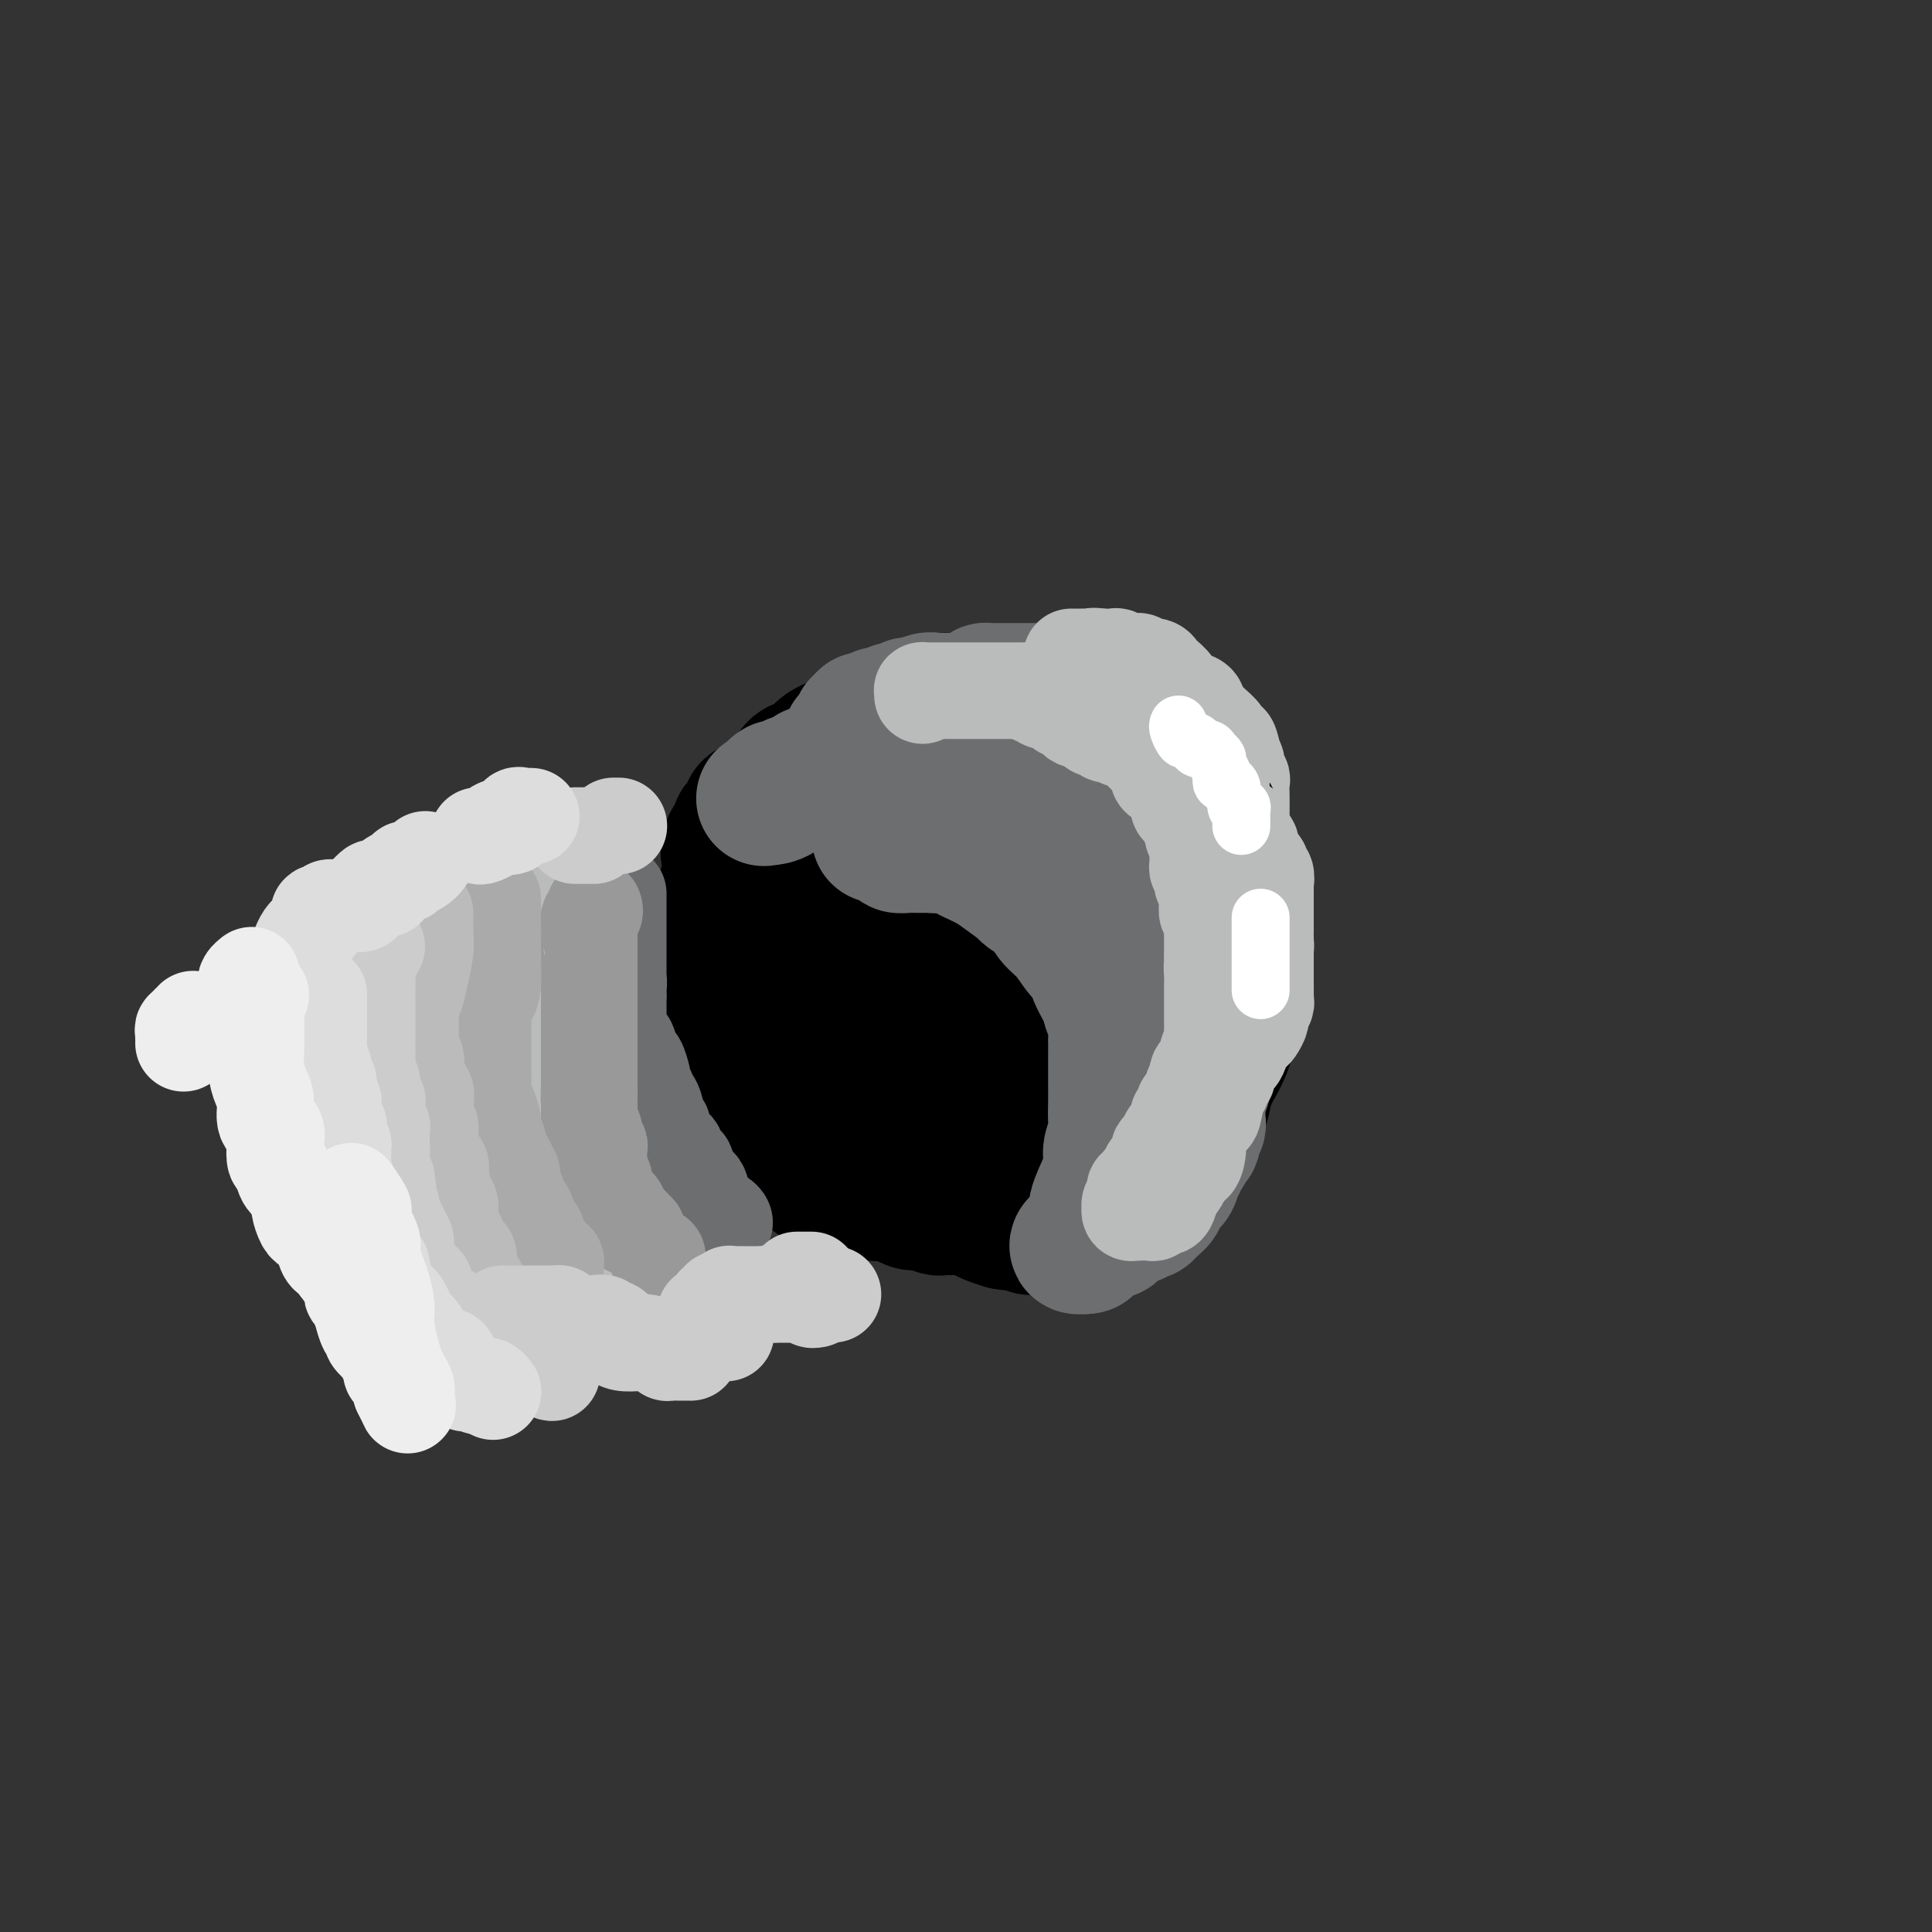 <svg viewBox='0 0 400 400' version='1.1' xmlns='http://www.w3.org/2000/svg' xmlns:xlink='http://www.w3.org/1999/xlink'><rect x="0" y="0" width="400" height="400" fill="#333333" stroke="none"/><g fill='none' stroke='#000000' stroke-width='28' stroke-linecap='round' stroke-linejoin='round'><path d='M217,168c-0.131,-0.423 -0.262,-0.845 -1,-1c-0.738,-0.155 -2.081,-0.041 -3,0c-0.919,0.041 -1.412,0.010 -3,0c-1.588,-0.010 -4.271,0.000 -6,0c-1.729,-0.000 -2.505,-0.011 -4,0c-1.495,0.011 -3.710,0.044 -5,0c-1.290,-0.044 -1.654,-0.167 -2,0c-0.346,0.167 -0.674,0.622 -1,1c-0.326,0.378 -0.650,0.678 -1,1c-0.350,0.322 -0.727,0.667 -1,1c-0.273,0.333 -0.443,0.654 -1,1c-0.557,0.346 -1.500,0.715 -2,1c-0.500,0.285 -0.558,0.484 -1,1c-0.442,0.516 -1.270,1.348 -2,2c-0.730,0.652 -1.362,1.126 -2,2c-0.638,0.874 -1.280,2.150 -2,3c-0.720,0.850 -1.516,1.273 -2,2c-0.484,0.727 -0.654,1.756 -1,2c-0.346,0.244 -0.867,-0.298 -1,0c-0.133,0.298 0.124,1.434 0,2c-0.124,0.566 -0.628,0.561 -1,1c-0.372,0.439 -0.611,1.321 -1,2c-0.389,0.679 -0.926,1.156 -1,2c-0.074,0.844 0.316,2.054 0,3c-0.316,0.946 -1.339,1.629 -2,3c-0.661,1.371 -0.962,3.431 -1,5c-0.038,1.569 0.186,2.647 0,4c-0.186,1.353 -0.781,2.980 -1,4c-0.219,1.020 -0.063,1.434 0,2c0.063,0.566 0.031,1.283 0,2'/><path d='M169,214c-1.083,4.844 -0.291,1.954 0,1c0.291,-0.954 0.082,0.029 0,1c-0.082,0.971 -0.037,1.931 0,3c0.037,1.069 0.065,2.247 0,3c-0.065,0.753 -0.225,1.079 0,2c0.225,0.921 0.835,2.435 1,3c0.165,0.565 -0.114,0.180 0,1c0.114,0.820 0.622,2.845 1,4c0.378,1.155 0.626,1.439 1,2c0.374,0.561 0.874,1.398 1,2c0.126,0.602 -0.121,0.970 0,1c0.121,0.030 0.609,-0.276 1,0c0.391,0.276 0.684,1.135 1,2c0.316,0.865 0.653,1.737 1,2c0.347,0.263 0.703,-0.084 1,0c0.297,0.084 0.535,0.600 1,1c0.465,0.400 1.157,0.685 2,1c0.843,0.315 1.836,0.662 2,1c0.164,0.338 -0.500,0.669 0,1c0.500,0.331 2.163,0.662 3,1c0.837,0.338 0.848,0.683 1,1c0.152,0.317 0.446,0.607 1,1c0.554,0.393 1.369,0.890 2,1c0.631,0.110 1.078,-0.168 2,0c0.922,0.168 2.320,0.780 3,1c0.680,0.220 0.643,0.048 1,0c0.357,-0.048 1.110,0.029 2,0c0.890,-0.029 1.919,-0.162 3,0c1.081,0.162 2.214,0.621 3,1c0.786,0.379 1.225,0.680 2,1c0.775,0.320 1.888,0.660 3,1'/><path d='M208,253c4.120,0.713 3.919,-0.005 4,0c0.081,0.005 0.445,0.733 1,1c0.555,0.267 1.303,0.071 2,0c0.697,-0.071 1.343,-0.019 2,0c0.657,0.019 1.326,0.006 2,0c0.674,-0.006 1.353,-0.005 2,0c0.647,0.005 1.263,0.012 2,0c0.737,-0.012 1.596,-0.044 2,0c0.404,0.044 0.355,0.164 1,0c0.645,-0.164 1.985,-0.611 3,-1c1.015,-0.389 1.703,-0.718 2,-1c0.297,-0.282 0.201,-0.516 1,-1c0.799,-0.484 2.493,-1.217 3,-2c0.507,-0.783 -0.173,-1.617 0,-2c0.173,-0.383 1.198,-0.314 2,-1c0.802,-0.686 1.381,-2.128 2,-3c0.619,-0.872 1.278,-1.174 2,-2c0.722,-0.826 1.507,-2.175 2,-3c0.493,-0.825 0.696,-1.126 1,-2c0.304,-0.874 0.710,-2.323 1,-3c0.290,-0.677 0.463,-0.584 1,-1c0.537,-0.416 1.439,-1.342 2,-2c0.561,-0.658 0.781,-1.047 1,-2c0.219,-0.953 0.436,-2.470 1,-4c0.564,-1.530 1.475,-3.074 2,-4c0.525,-0.926 0.662,-1.232 1,-2c0.338,-0.768 0.875,-1.996 1,-3c0.125,-1.004 -0.162,-1.785 0,-3c0.162,-1.215 0.774,-2.866 1,-4c0.226,-1.134 0.064,-1.753 0,-3c-0.064,-1.247 -0.032,-3.124 0,-5'/><path d='M255,200c1.071,-5.488 0.249,-4.206 0,-5c-0.249,-0.794 0.074,-3.662 0,-6c-0.074,-2.338 -0.544,-4.145 -1,-6c-0.456,-1.855 -0.899,-3.756 -1,-5c-0.101,-1.244 0.139,-1.829 0,-3c-0.139,-1.171 -0.659,-2.928 -1,-4c-0.341,-1.072 -0.505,-1.459 -1,-2c-0.495,-0.541 -1.322,-1.237 -2,-2c-0.678,-0.763 -1.208,-1.594 -2,-3c-0.792,-1.406 -1.847,-3.386 -3,-5c-1.153,-1.614 -2.405,-2.863 -3,-4c-0.595,-1.137 -0.534,-2.163 -1,-3c-0.466,-0.837 -1.460,-1.485 -2,-2c-0.540,-0.515 -0.628,-0.898 -1,-1c-0.372,-0.102 -1.030,0.078 -2,0c-0.970,-0.078 -2.252,-0.413 -3,-1c-0.748,-0.587 -0.963,-1.424 -2,-2c-1.037,-0.576 -2.898,-0.890 -4,-1c-1.102,-0.110 -1.445,-0.015 -2,0c-0.555,0.015 -1.322,-0.048 -2,0c-0.678,0.048 -1.269,0.209 -2,0c-0.731,-0.209 -1.604,-0.788 -2,-1c-0.396,-0.212 -0.316,-0.057 -1,0c-0.684,0.057 -2.133,0.015 -3,0c-0.867,-0.015 -1.153,-0.004 -2,0c-0.847,0.004 -2.257,0.000 -3,0c-0.743,-0.000 -0.821,0.003 -1,0c-0.179,-0.003 -0.460,-0.011 -1,0c-0.540,0.011 -1.338,0.041 -2,0c-0.662,-0.041 -1.189,-0.155 -2,0c-0.811,0.155 -1.905,0.577 -3,1'/><path d='M200,145c-4.894,0.013 -4.130,0.045 -4,0c0.130,-0.045 -0.375,-0.166 -1,0c-0.625,0.166 -1.370,0.618 -2,1c-0.630,0.382 -1.145,0.693 -2,1c-0.855,0.307 -2.049,0.611 -3,1c-0.951,0.389 -1.658,0.863 -2,1c-0.342,0.137 -0.318,-0.064 -1,0c-0.682,0.064 -2.068,0.392 -3,1c-0.932,0.608 -1.408,1.495 -2,2c-0.592,0.505 -1.298,0.628 -3,1c-1.702,0.372 -4.399,0.991 -6,2c-1.601,1.009 -2.105,2.406 -3,3c-0.895,0.594 -2.180,0.383 -3,1c-0.820,0.617 -1.176,2.062 -2,3c-0.824,0.938 -2.115,1.368 -3,2c-0.885,0.632 -1.364,1.466 -2,2c-0.636,0.534 -1.429,0.770 -2,1c-0.571,0.230 -0.922,0.455 -1,1c-0.078,0.545 0.115,1.409 0,2c-0.115,0.591 -0.539,0.910 -1,1c-0.461,0.090 -0.960,-0.049 -1,0c-0.040,0.049 0.378,0.285 0,1c-0.378,0.715 -1.551,1.909 -2,3c-0.449,1.091 -0.173,2.081 0,3c0.173,0.919 0.242,1.768 0,3c-0.242,1.232 -0.797,2.846 -1,4c-0.203,1.154 -0.054,1.848 0,3c0.054,1.152 0.015,2.762 0,4c-0.015,1.238 -0.004,2.102 0,3c0.004,0.898 0.001,1.828 0,3c-0.001,1.172 -0.001,2.586 0,4'/><path d='M150,202c-0.141,4.994 0.005,3.979 0,4c-0.005,0.021 -0.161,1.080 0,2c0.161,0.920 0.639,1.703 1,3c0.361,1.297 0.604,3.109 1,4c0.396,0.891 0.946,0.862 1,1c0.054,0.138 -0.386,0.442 0,1c0.386,0.558 1.599,1.371 2,2c0.401,0.629 -0.011,1.073 0,2c0.011,0.927 0.443,2.336 1,3c0.557,0.664 1.237,0.583 2,1c0.763,0.417 1.609,1.333 2,2c0.391,0.667 0.326,1.087 1,2c0.674,0.913 2.085,2.320 3,3c0.915,0.680 1.334,0.635 2,1c0.666,0.365 1.580,1.142 3,2c1.420,0.858 3.346,1.799 5,2c1.654,0.201 3.035,-0.338 5,0c1.965,0.338 4.514,1.555 6,2c1.486,0.445 1.909,0.120 3,0c1.091,-0.120 2.848,-0.035 4,0c1.152,0.035 1.697,0.022 3,0c1.303,-0.022 3.362,-0.051 5,0c1.638,0.051 2.854,0.181 5,0c2.146,-0.181 5.222,-0.674 7,-1c1.778,-0.326 2.258,-0.484 3,-1c0.742,-0.516 1.746,-1.389 3,-2c1.254,-0.611 2.759,-0.959 4,-2c1.241,-1.041 2.219,-2.774 3,-4c0.781,-1.226 1.364,-1.946 2,-3c0.636,-1.054 1.325,-2.444 2,-4c0.675,-1.556 1.338,-3.278 2,-5'/><path d='M231,217c1.733,-3.575 1.564,-4.512 2,-6c0.436,-1.488 1.476,-3.528 2,-6c0.524,-2.472 0.532,-5.378 1,-8c0.468,-2.622 1.397,-4.960 2,-7c0.603,-2.040 0.880,-3.781 1,-5c0.120,-1.219 0.084,-1.916 0,-3c-0.084,-1.084 -0.217,-2.553 0,-4c0.217,-1.447 0.784,-2.870 0,-4c-0.784,-1.130 -2.919,-1.967 -4,-3c-1.081,-1.033 -1.107,-2.263 -2,-3c-0.893,-0.737 -2.654,-0.982 -4,-1c-1.346,-0.018 -2.276,0.190 -3,0c-0.724,-0.190 -1.240,-0.779 -2,-1c-0.760,-0.221 -1.764,-0.074 -2,0c-0.236,0.074 0.296,0.073 0,0c-0.296,-0.073 -1.420,-0.219 -2,0c-0.580,0.219 -0.615,0.805 -1,1c-0.385,0.195 -1.120,0.001 -2,1c-0.880,0.999 -1.905,3.193 -3,5c-1.095,1.807 -2.259,3.228 -4,6c-1.741,2.772 -4.060,6.895 -6,10c-1.940,3.105 -3.501,5.194 -5,8c-1.499,2.806 -2.935,6.330 -4,9c-1.065,2.670 -1.759,4.485 -2,6c-0.241,1.515 -0.029,2.731 0,4c0.029,1.269 -0.126,2.593 0,3c0.126,0.407 0.531,-0.101 1,0c0.469,0.101 1.002,0.811 1,1c-0.002,0.189 -0.539,-0.141 0,0c0.539,0.141 2.154,0.755 3,1c0.846,0.245 0.923,0.123 1,0'/><path d='M199,221c1.060,0.347 0.709,0.216 1,0c0.291,-0.216 1.225,-0.515 2,-1c0.775,-0.485 1.392,-1.156 2,-2c0.608,-0.844 1.206,-1.859 2,-3c0.794,-1.141 1.782,-2.406 2,-4c0.218,-1.594 -0.335,-3.516 0,-5c0.335,-1.484 1.559,-2.530 2,-4c0.441,-1.470 0.097,-3.364 0,-5c-0.097,-1.636 0.051,-3.013 0,-4c-0.051,-0.987 -0.300,-1.584 -1,-2c-0.700,-0.416 -1.852,-0.650 -3,-1c-1.148,-0.350 -2.294,-0.817 -4,-1c-1.706,-0.183 -3.974,-0.081 -5,0c-1.026,0.081 -0.811,0.140 -1,0c-0.189,-0.140 -0.783,-0.478 -1,0c-0.217,0.478 -0.058,1.771 0,3c0.058,1.229 0.016,2.394 0,4c-0.016,1.606 -0.004,3.651 0,5c0.004,1.349 0.001,2.000 0,3c-0.001,1.000 0.000,2.349 0,4c-0.000,1.651 -0.003,3.605 0,5c0.003,1.395 0.011,2.229 0,3c-0.011,0.771 -0.041,1.477 0,2c0.041,0.523 0.155,0.864 0,1c-0.155,0.136 -0.577,0.068 -1,0'/><path d='M194,219c-0.421,4.177 -0.973,1.119 -2,0c-1.027,-1.119 -2.531,-0.300 -4,0c-1.469,0.300 -2.905,0.080 -4,0c-1.095,-0.080 -1.849,-0.021 -3,0c-1.151,0.021 -2.700,0.002 -4,0c-1.300,-0.002 -2.351,0.011 -3,0c-0.649,-0.011 -0.895,-0.047 -1,0c-0.105,0.047 -0.068,0.178 0,0c0.068,-0.178 0.168,-0.663 0,-1c-0.168,-0.337 -0.604,-0.524 -1,-1c-0.396,-0.476 -0.753,-1.242 -1,-2c-0.247,-0.758 -0.386,-1.510 -1,-2c-0.614,-0.490 -1.705,-0.720 -2,-1c-0.295,-0.280 0.205,-0.612 0,-1c-0.205,-0.388 -1.117,-0.832 -2,-1c-0.883,-0.168 -1.739,-0.062 -2,0c-0.261,0.062 0.071,0.078 0,0c-0.071,-0.078 -0.545,-0.251 -1,0c-0.455,0.251 -0.893,0.928 -1,1c-0.107,0.072 0.115,-0.459 0,0c-0.115,0.459 -0.567,1.909 -1,3c-0.433,1.091 -0.848,1.822 -1,3c-0.152,1.178 -0.041,2.802 0,4c0.041,1.198 0.011,1.971 0,3c-0.011,1.029 -0.003,2.316 0,3c0.003,0.684 0.001,0.767 0,1c-0.001,0.233 -0.000,0.617 0,1'/><path d='M160,229c-0.375,3.118 0.688,1.413 1,1c0.312,-0.413 -0.126,0.467 0,1c0.126,0.533 0.817,0.720 1,1c0.183,0.280 -0.143,0.653 0,1c0.143,0.347 0.756,0.670 1,1c0.244,0.330 0.121,0.669 0,1c-0.121,0.331 -0.240,0.653 0,1c0.240,0.347 0.838,0.718 1,1c0.162,0.282 -0.111,0.475 0,1c0.111,0.525 0.606,1.383 1,2c0.394,0.617 0.687,0.992 1,1c0.313,0.008 0.647,-0.353 1,0c0.353,0.353 0.724,1.419 1,2c0.276,0.581 0.458,0.677 1,1c0.542,0.323 1.445,0.871 2,1c0.555,0.129 0.763,-0.163 1,0c0.237,0.163 0.505,0.779 1,1c0.495,0.221 1.218,0.045 2,0c0.782,-0.045 1.623,0.040 2,0c0.377,-0.040 0.290,-0.207 1,0c0.710,0.207 2.217,0.788 3,1c0.783,0.212 0.842,0.057 1,0c0.158,-0.057 0.415,-0.015 1,0c0.585,0.015 1.496,0.004 2,0c0.504,-0.004 0.599,-0.001 1,0c0.401,0.001 1.108,0.000 2,0c0.892,-0.000 1.969,-0.000 3,0c1.031,0.000 2.015,0.000 3,0'/><path d='M194,247c4.100,0.116 2.849,-0.595 3,-1c0.151,-0.405 1.703,-0.506 3,-1c1.297,-0.494 2.341,-1.381 3,-2c0.659,-0.619 0.935,-0.970 2,-2c1.065,-1.030 2.919,-2.740 4,-4c1.081,-1.260 1.390,-2.070 2,-3c0.610,-0.930 1.521,-1.980 2,-3c0.479,-1.020 0.524,-2.009 1,-3c0.476,-0.991 1.382,-1.984 2,-3c0.618,-1.016 0.947,-2.055 1,-3c0.053,-0.945 -0.171,-1.794 0,-3c0.171,-1.206 0.737,-2.767 1,-4c0.263,-1.233 0.223,-2.137 0,-4c-0.223,-1.863 -0.629,-4.683 -1,-7c-0.371,-2.317 -0.706,-4.130 -1,-6c-0.294,-1.870 -0.546,-3.798 -1,-6c-0.454,-2.202 -1.109,-4.680 -2,-6c-0.891,-1.320 -2.017,-1.482 -3,-2c-0.983,-0.518 -1.822,-1.392 -2,-2c-0.178,-0.608 0.306,-0.949 0,-1c-0.306,-0.051 -1.403,0.190 -2,0c-0.597,-0.190 -0.694,-0.811 -1,-1c-0.306,-0.189 -0.820,0.054 -1,0c-0.180,-0.054 -0.025,-0.405 0,0c0.025,0.405 -0.079,1.564 0,2c0.079,0.436 0.341,0.148 1,1c0.659,0.852 1.716,2.845 3,4c1.284,1.155 2.795,1.473 4,2c1.205,0.527 2.102,1.264 3,2'/><path d='M215,191c2.029,2.153 2.103,2.034 2,2c-0.103,-0.034 -0.382,0.017 0,0c0.382,-0.017 1.427,-0.101 2,0c0.573,0.101 0.675,0.388 1,0c0.325,-0.388 0.871,-1.452 1,-2c0.129,-0.548 -0.161,-0.581 0,-1c0.161,-0.419 0.772,-1.223 1,-2c0.228,-0.777 0.073,-1.528 0,-2c-0.073,-0.472 -0.064,-0.664 0,-1c0.064,-0.336 0.182,-0.816 0,-1c-0.182,-0.184 -0.664,-0.071 -1,0c-0.336,0.071 -0.524,0.100 -1,0c-0.476,-0.100 -1.238,-0.329 -2,0c-0.762,0.329 -1.525,1.216 -2,2c-0.475,0.784 -0.663,1.467 -1,2c-0.337,0.533 -0.822,0.917 -1,1c-0.178,0.083 -0.048,-0.135 0,0c0.048,0.135 0.013,0.624 0,1c-0.013,0.376 -0.003,0.640 0,1c0.003,0.360 0.001,0.817 0,1c-0.001,0.183 -0.000,0.091 0,0'/></g>
<g fill='none' stroke='#6D6E70' stroke-width='28' stroke-linecap='round' stroke-linejoin='round'><path d='M176,156c-0.008,-0.339 -0.016,-0.679 0,-1c0.016,-0.321 0.056,-0.625 0,-1c-0.056,-0.375 -0.207,-0.821 0,-1c0.207,-0.179 0.772,-0.090 1,0c0.228,0.090 0.118,0.183 0,0c-0.118,-0.183 -0.243,-0.641 0,-1c0.243,-0.359 0.853,-0.618 1,-1c0.147,-0.382 -0.168,-0.886 0,-1c0.168,-0.114 0.820,0.162 1,0c0.180,-0.162 -0.110,-0.761 0,-1c0.110,-0.239 0.621,-0.117 1,0c0.379,0.117 0.626,0.228 1,0c0.374,-0.228 0.873,-0.797 1,-1c0.127,-0.203 -0.120,-0.040 0,0c0.120,0.040 0.606,-0.042 1,0c0.394,0.042 0.697,0.208 1,0c0.303,-0.208 0.606,-0.792 1,-1c0.394,-0.208 0.879,-0.042 1,0c0.121,0.042 -0.122,-0.041 0,0c0.122,0.041 0.610,0.207 1,0c0.390,-0.207 0.682,-0.786 1,-1c0.318,-0.214 0.662,-0.061 1,0c0.338,0.061 0.669,0.031 1,0'/><path d='M190,146c1.782,-0.480 1.238,-0.181 1,0c-0.238,0.181 -0.170,0.245 0,0c0.170,-0.245 0.441,-0.798 1,-1c0.559,-0.202 1.407,-0.054 2,0c0.593,0.054 0.931,0.015 1,0c0.069,-0.015 -0.131,-0.004 0,0c0.131,0.004 0.594,0.002 1,0c0.406,-0.002 0.755,-0.003 1,0c0.245,0.003 0.385,0.011 1,0c0.615,-0.011 1.705,-0.041 2,0c0.295,0.041 -0.205,0.155 0,0c0.205,-0.155 1.116,-0.577 2,-1c0.884,-0.423 1.742,-0.845 2,-1c0.258,-0.155 -0.084,-0.041 0,0c0.084,0.041 0.595,0.011 1,0c0.405,-0.011 0.703,-0.003 1,0c0.297,0.003 0.594,0.001 1,0c0.406,-0.001 0.922,-0.000 1,0c0.078,0.000 -0.281,0.000 0,0c0.281,-0.000 1.202,-0.000 2,0c0.798,0.000 1.474,0.000 2,0c0.526,-0.000 0.900,-0.000 1,0c0.100,0.000 -0.076,0.000 0,0c0.076,-0.000 0.405,-0.000 1,0c0.595,0.000 1.456,0.000 2,0c0.544,-0.000 0.772,-0.000 1,0'/><path d='M217,143c4.129,-0.464 0.951,-0.124 0,0c-0.951,0.124 0.323,0.033 1,0c0.677,-0.033 0.755,-0.009 1,0c0.245,0.009 0.657,0.002 1,0c0.343,-0.002 0.617,-0.001 1,0c0.383,0.001 0.876,0.001 1,0c0.124,-0.001 -0.122,-0.002 0,0c0.122,0.002 0.610,0.008 1,0c0.390,-0.008 0.680,-0.030 1,0c0.320,0.030 0.668,0.114 1,0c0.332,-0.114 0.648,-0.424 1,0c0.352,0.424 0.738,1.582 1,2c0.262,0.418 0.398,0.097 1,0c0.602,-0.097 1.670,0.030 2,0c0.330,-0.030 -0.079,-0.218 0,0c0.079,0.218 0.647,0.843 1,1c0.353,0.157 0.491,-0.155 1,0c0.509,0.155 1.390,0.776 2,1c0.610,0.224 0.951,0.050 1,0c0.049,-0.050 -0.194,0.025 0,0c0.194,-0.025 0.825,-0.151 1,0c0.175,0.151 -0.107,0.579 0,1c0.107,0.421 0.602,0.835 1,1c0.398,0.165 0.699,0.083 1,0'/><path d='M238,149c3.410,0.901 1.435,0.154 1,0c-0.435,-0.154 0.671,0.285 1,1c0.329,0.715 -0.119,1.708 0,2c0.119,0.292 0.806,-0.115 1,0c0.194,0.115 -0.106,0.752 0,1c0.106,0.248 0.617,0.108 1,0c0.383,-0.108 0.639,-0.182 1,0c0.361,0.182 0.828,0.622 1,1c0.172,0.378 0.050,0.694 0,1c-0.050,0.306 -0.028,0.602 0,1c0.028,0.398 0.063,0.898 0,1c-0.063,0.102 -0.223,-0.194 0,0c0.223,0.194 0.831,0.879 1,1c0.169,0.121 -0.099,-0.323 0,0c0.099,0.323 0.566,1.414 1,2c0.434,0.586 0.834,0.668 1,1c0.166,0.332 0.097,0.915 0,1c-0.097,0.085 -0.222,-0.328 0,0c0.222,0.328 0.792,1.397 1,2c0.208,0.603 0.056,0.739 0,1c-0.056,0.261 -0.015,0.647 0,1c0.015,0.353 0.004,0.672 0,1c-0.004,0.328 -0.001,0.665 0,1c0.001,0.335 0.001,0.667 0,1'/><path d='M248,169c0.791,2.957 0.268,2.350 0,2c-0.268,-0.350 -0.282,-0.444 0,0c0.282,0.444 0.859,1.426 1,2c0.141,0.574 -0.154,0.739 0,1c0.154,0.261 0.758,0.617 1,1c0.242,0.383 0.121,0.793 0,1c-0.121,0.207 -0.243,0.212 0,1c0.243,0.788 0.850,2.360 1,3c0.150,0.640 -0.156,0.347 0,1c0.156,0.653 0.774,2.250 1,3c0.226,0.750 0.061,0.653 0,1c-0.061,0.347 -0.016,1.140 0,2c0.016,0.860 0.004,1.789 0,2c-0.004,0.211 -0.001,-0.294 0,0c0.001,0.294 0.000,1.387 0,2c-0.000,0.613 -0.000,0.746 0,1c0.000,0.254 0.000,0.631 0,1c-0.000,0.369 -0.000,0.732 0,1c0.000,0.268 0.000,0.442 0,1c-0.000,0.558 -0.000,1.500 0,2c0.000,0.500 0.000,0.557 0,1c-0.000,0.443 -0.000,1.270 0,2c0.000,0.730 0.000,1.362 0,2c-0.000,0.638 -0.000,1.283 0,2c0.000,0.717 0.000,1.506 0,2c-0.000,0.494 -0.000,0.693 0,1c0.000,0.307 0.000,0.721 0,1c-0.000,0.279 -0.000,0.421 0,1c0.000,0.579 0.000,1.594 0,2c-0.000,0.406 -0.000,0.203 0,0'/><path d='M252,211c0.005,4.296 0.016,1.536 0,1c-0.016,-0.536 -0.061,1.151 0,2c0.061,0.849 0.228,0.859 0,1c-0.228,0.141 -0.849,0.414 -1,1c-0.151,0.586 0.170,1.487 0,2c-0.170,0.513 -0.829,0.638 -1,1c-0.171,0.362 0.147,0.962 0,2c-0.147,1.038 -0.757,2.516 -1,3c-0.243,0.484 -0.118,-0.026 0,0c0.118,0.026 0.228,0.587 0,1c-0.228,0.413 -0.793,0.678 -1,1c-0.207,0.322 -0.054,0.703 0,1c0.054,0.297 0.010,0.512 0,1c-0.010,0.488 0.012,1.249 0,2c-0.012,0.751 -0.060,1.493 0,2c0.060,0.507 0.227,0.779 0,1c-0.227,0.221 -0.848,0.392 -1,1c-0.152,0.608 0.165,1.654 0,2c-0.165,0.346 -0.814,-0.010 -1,0c-0.186,0.010 0.090,0.384 0,1c-0.090,0.616 -0.545,1.473 -1,2c-0.455,0.527 -0.908,0.722 -1,1c-0.092,0.278 0.178,0.637 0,1c-0.178,0.363 -0.803,0.730 -1,1c-0.197,0.270 0.033,0.442 0,1c-0.033,0.558 -0.328,1.500 -1,2c-0.672,0.500 -1.719,0.558 -2,1c-0.281,0.442 0.206,1.269 0,2c-0.206,0.731 -1.103,1.365 -2,2'/><path d='M238,250c-1.490,2.122 -0.714,0.428 -1,0c-0.286,-0.428 -1.635,0.410 -2,1c-0.365,0.590 0.254,0.933 0,1c-0.254,0.067 -1.380,-0.140 -2,0c-0.620,0.140 -0.734,0.629 -1,1c-0.266,0.371 -0.683,0.625 -1,1c-0.317,0.375 -0.533,0.871 -1,1c-0.467,0.129 -1.185,-0.110 -2,0c-0.815,0.110 -1.726,0.569 -2,1c-0.274,0.431 0.090,0.834 0,1c-0.090,0.166 -0.632,0.096 -1,0c-0.368,-0.096 -0.561,-0.218 -1,0c-0.439,0.218 -1.126,0.777 -1,1c0.126,0.223 1.063,0.112 2,0'/><path d='M225,258c-1.766,0.534 0.318,-2.131 1,-3c0.682,-0.869 -0.037,0.060 0,0c0.037,-0.060 0.832,-1.107 1,-2c0.168,-0.893 -0.291,-1.632 0,-3c0.291,-1.368 1.332,-3.366 2,-5c0.668,-1.634 0.964,-2.905 1,-4c0.036,-1.095 -0.186,-2.012 0,-3c0.186,-0.988 0.782,-2.045 1,-3c0.218,-0.955 0.058,-1.809 0,-3c-0.058,-1.191 -0.016,-2.719 0,-4c0.016,-1.281 0.004,-2.315 0,-3c-0.004,-0.685 -0.000,-1.020 0,-2c0.000,-0.980 -0.003,-2.604 0,-4c0.003,-1.396 0.013,-2.564 0,-3c-0.013,-0.436 -0.049,-0.139 0,-1c0.049,-0.861 0.182,-2.878 0,-4c-0.182,-1.122 -0.681,-1.348 -1,-2c-0.319,-0.652 -0.458,-1.728 -1,-3c-0.542,-1.272 -1.486,-2.738 -2,-4c-0.514,-1.262 -0.597,-2.319 -1,-3c-0.403,-0.681 -1.124,-0.985 -2,-2c-0.876,-1.015 -1.906,-2.743 -3,-4c-1.094,-1.257 -2.254,-2.045 -3,-3c-0.746,-0.955 -1.080,-2.076 -2,-3c-0.920,-0.924 -2.426,-1.651 -3,-2c-0.574,-0.349 -0.216,-0.320 -1,-1c-0.784,-0.680 -2.711,-2.068 -4,-3c-1.289,-0.932 -1.940,-1.409 -3,-2c-1.060,-0.591 -2.530,-1.295 -4,-2'/><path d='M201,177c-2.433,-2.000 -1.015,-2.000 -1,-2c0.015,0.000 -1.371,0.000 -2,0c-0.629,-0.000 -0.500,-0.000 -1,0c-0.500,0.000 -1.630,0.001 -2,0c-0.370,-0.001 0.018,-0.003 0,0c-0.018,0.003 -0.442,0.012 -1,0c-0.558,-0.012 -1.248,-0.044 -1,0c0.248,0.044 1.436,0.166 2,0c0.564,-0.166 0.505,-0.619 1,-1c0.495,-0.381 1.543,-0.690 3,-1c1.457,-0.310 3.321,-0.623 5,-1c1.679,-0.377 3.172,-0.819 4,-1c0.828,-0.181 0.990,-0.101 2,0c1.010,0.101 2.868,0.223 4,0c1.132,-0.223 1.538,-0.792 3,-1c1.462,-0.208 3.981,-0.057 5,0c1.019,0.057 0.539,0.019 1,0c0.461,-0.019 1.865,-0.020 3,0c1.135,0.020 2.003,0.061 3,0c0.997,-0.061 2.123,-0.222 3,0c0.877,0.222 1.505,0.829 2,1c0.495,0.171 0.856,-0.094 1,0c0.144,0.094 0.072,0.547 0,1'/><path d='M235,172c2.969,0.204 1.393,-0.285 1,0c-0.393,0.285 0.398,1.344 1,2c0.602,0.656 1.016,0.908 1,1c-0.016,0.092 -0.464,0.025 -1,0c-0.536,-0.025 -1.162,-0.007 -3,0c-1.838,0.007 -4.888,0.002 -7,0c-2.112,-0.002 -3.286,-0.000 -5,0c-1.714,0.000 -3.967,0.000 -6,0c-2.033,-0.000 -3.844,-0.000 -6,0c-2.156,0.000 -4.657,-0.000 -7,0c-2.343,0.000 -4.530,0.000 -6,0c-1.470,-0.000 -2.224,-0.000 -3,0c-0.776,0.000 -1.575,0.001 -2,0c-0.425,-0.001 -0.475,-0.003 -1,0c-0.525,0.003 -1.524,0.011 -2,0c-0.476,-0.011 -0.429,-0.041 -1,0c-0.571,0.041 -1.761,0.155 -2,0c-0.239,-0.155 0.472,-0.578 0,-1c-0.472,-0.422 -2.127,-0.845 -3,-1c-0.873,-0.155 -0.964,-0.044 -1,0c-0.036,0.044 -0.018,0.022 0,0'/><path d='M182,162c-0.755,-0.000 -1.511,-0.000 -2,0c-0.489,0.000 -0.712,0.000 -1,0c-0.288,-0.000 -0.642,-0.000 -1,0c-0.358,0.000 -0.721,0.000 -1,0c-0.279,-0.000 -0.473,-0.000 -1,0c-0.527,0.000 -1.388,0.000 -2,0c-0.612,-0.000 -0.977,-0.000 -1,0c-0.023,0.000 0.296,0.000 0,0c-0.296,-0.000 -1.207,-0.000 -2,0c-0.793,0.000 -1.470,0.000 -2,0c-0.530,-0.000 -0.915,-0.000 -1,0c-0.085,0.000 0.131,0.000 0,0c-0.131,-0.000 -0.608,-0.001 -1,0c-0.392,0.001 -0.700,0.004 -1,0c-0.300,-0.004 -0.591,-0.016 -1,0c-0.409,0.016 -0.936,0.060 -1,0c-0.064,-0.060 0.337,-0.223 0,0c-0.337,0.223 -1.410,0.833 -2,1c-0.590,0.167 -0.697,-0.109 -1,0c-0.303,0.109 -0.801,0.603 -1,1c-0.199,0.397 -0.100,0.699 0,1'/><path d='M160,165c-3.495,0.513 -1.231,0.295 0,0c1.231,-0.295 1.430,-0.668 2,-1c0.570,-0.332 1.510,-0.625 2,-1c0.490,-0.375 0.531,-0.833 1,-1c0.469,-0.167 1.368,-0.045 2,0c0.632,0.045 0.997,0.012 1,0c0.003,-0.012 -0.356,-0.003 0,0c0.356,0.003 1.426,0.001 2,0c0.574,-0.001 0.651,-0.000 1,0c0.349,0.000 0.970,0.000 1,0c0.030,-0.000 -0.530,-0.000 -1,0c-0.470,0.000 -0.848,0.000 -1,0c-0.152,-0.000 -0.076,-0.000 0,0'/><path d='M170,162c1.942,-0.468 1.797,-0.136 2,0c0.203,0.136 0.754,0.078 1,0c0.246,-0.078 0.188,-0.175 1,0c0.812,0.175 2.494,0.622 3,1c0.506,0.378 -0.165,0.687 0,1c0.165,0.313 1.164,0.631 2,1c0.836,0.369 1.509,0.788 2,1c0.491,0.212 0.801,0.215 1,0c0.199,-0.215 0.289,-0.650 0,-1c-0.289,-0.350 -0.955,-0.615 -1,-1c-0.045,-0.385 0.531,-0.891 0,-1c-0.531,-0.109 -2.168,0.177 -3,0c-0.832,-0.177 -0.857,-0.818 -1,-1c-0.143,-0.182 -0.404,0.095 -1,0c-0.596,-0.095 -1.527,-0.561 -2,-1c-0.473,-0.439 -0.488,-0.850 -1,-1c-0.512,-0.150 -1.522,-0.040 -2,0c-0.478,0.040 -0.424,0.011 -1,0c-0.576,-0.011 -1.783,-0.003 -2,0c-0.217,0.003 0.557,0.001 1,0c0.443,-0.001 0.555,-0.000 1,0c0.445,0.000 1.222,0.000 2,0'/><path d='M172,160c0.874,0.000 1.059,0.000 1,0c-0.059,-0.000 -0.363,-0.000 0,0c0.363,0.000 1.391,0.000 2,0c0.609,-0.000 0.797,-0.000 1,0c0.203,0.000 0.422,0.000 1,0c0.578,-0.000 1.516,-0.001 3,0c1.484,0.001 3.513,0.003 5,0c1.487,-0.003 2.432,-0.011 5,0c2.568,0.011 6.758,0.041 10,0c3.242,-0.041 5.537,-0.155 7,0c1.463,0.155 2.093,0.578 3,1c0.907,0.422 2.089,0.844 3,1c0.911,0.156 1.550,0.045 2,0c0.450,-0.045 0.711,-0.024 1,0c0.289,0.024 0.606,0.052 1,0c0.394,-0.052 0.865,-0.182 1,0c0.135,0.182 -0.066,0.678 0,1c0.066,0.322 0.399,0.472 1,1c0.601,0.528 1.470,1.435 2,2c0.530,0.565 0.719,0.789 1,1c0.281,0.211 0.653,0.409 1,1c0.347,0.591 0.670,1.574 1,2c0.330,0.426 0.667,0.294 1,1c0.333,0.706 0.663,2.251 1,3c0.337,0.749 0.681,0.701 1,1c0.319,0.299 0.611,0.946 1,2c0.389,1.054 0.874,2.514 1,3c0.126,0.486 -0.107,-0.004 0,0c0.107,0.004 0.553,0.502 1,1'/><path d='M230,181c2.166,3.037 0.580,1.129 0,1c-0.580,-0.129 -0.156,1.521 0,2c0.156,0.479 0.042,-0.212 0,0c-0.042,0.212 -0.011,1.326 0,2c0.011,0.674 0.003,0.907 0,1c-0.003,0.093 -0.002,0.047 0,0'/></g>
<g fill='none' stroke='#BABBBB' stroke-width='20' stroke-linecap='round' stroke-linejoin='round'><path d='M191,144c0.024,-0.423 0.048,-0.845 0,-1c-0.048,-0.155 -0.166,-0.041 0,0c0.166,0.041 0.618,0.011 1,0c0.382,-0.011 0.694,-0.003 1,0c0.306,0.003 0.607,0.001 1,0c0.393,-0.001 0.879,-0.000 1,0c0.121,0.000 -0.122,0.000 0,0c0.122,-0.000 0.610,-0.000 1,0c0.390,0.000 0.681,0.000 1,0c0.319,-0.000 0.667,-0.000 1,0c0.333,0.000 0.653,0.000 1,0c0.347,-0.000 0.723,-0.000 1,0c0.277,0.000 0.455,0.000 1,0c0.545,-0.000 1.455,-0.000 2,0c0.545,0.000 0.724,0.000 1,0c0.276,-0.000 0.647,-0.000 1,0c0.353,0.000 0.686,0.000 1,0c0.314,-0.000 0.609,-0.000 1,0c0.391,0.000 0.877,0.000 1,0c0.123,-0.000 -0.117,-0.000 0,0c0.117,0.000 0.592,0.000 1,0c0.408,-0.000 0.748,-0.000 1,0c0.252,0.000 0.414,0.000 1,0c0.586,-0.000 1.596,-0.000 2,0c0.404,0.000 0.202,0.000 0,0'/><path d='M213,143c3.505,0.088 1.268,0.807 1,1c-0.268,0.193 1.433,-0.140 2,0c0.567,0.140 -0.002,0.755 0,1c0.002,0.245 0.574,0.122 1,0c0.426,-0.122 0.706,-0.244 1,0c0.294,0.244 0.604,0.853 1,1c0.396,0.147 0.880,-0.167 1,0c0.120,0.167 -0.122,0.815 0,1c0.122,0.185 0.610,-0.095 1,0c0.390,0.095 0.682,0.564 1,1c0.318,0.436 0.661,0.839 1,1c0.339,0.161 0.673,0.081 1,0c0.327,-0.081 0.646,-0.162 1,0c0.354,0.162 0.744,0.565 1,1c0.256,0.435 0.379,0.900 1,1c0.621,0.100 1.739,-0.166 2,0c0.261,0.166 -0.335,0.763 0,1c0.335,0.237 1.600,0.115 2,0c0.400,-0.115 -0.064,-0.223 0,0c0.064,0.223 0.657,0.777 1,1c0.343,0.223 0.434,0.115 1,0c0.566,-0.115 1.605,-0.237 2,0c0.395,0.237 0.145,0.833 0,1c-0.145,0.167 -0.184,-0.095 0,0c0.184,0.095 0.592,0.548 1,1'/><path d='M236,155c3.736,2.035 1.576,1.123 1,1c-0.576,-0.123 0.432,0.544 1,1c0.568,0.456 0.695,0.700 1,1c0.305,0.300 0.788,0.657 1,1c0.212,0.343 0.152,0.672 0,1c-0.152,0.328 -0.395,0.655 0,1c0.395,0.345 1.429,0.708 2,1c0.571,0.292 0.677,0.515 1,1c0.323,0.485 0.861,1.233 1,2c0.139,0.767 -0.121,1.553 0,2c0.121,0.447 0.625,0.556 1,1c0.375,0.444 0.622,1.222 1,2c0.378,0.778 0.886,1.556 1,2c0.114,0.444 -0.165,0.553 0,1c0.165,0.447 0.775,1.233 1,2c0.225,0.767 0.064,1.515 0,2c-0.064,0.485 -0.031,0.707 0,1c0.031,0.293 0.060,0.656 0,1c-0.060,0.344 -0.208,0.670 0,1c0.208,0.330 0.774,0.665 1,1c0.226,0.335 0.113,0.670 0,1c-0.113,0.330 -0.228,0.656 0,1c0.228,0.344 0.797,0.707 1,1c0.203,0.293 0.040,0.515 0,1c-0.040,0.485 0.042,1.232 0,2c-0.042,0.768 -0.207,1.557 0,2c0.207,0.443 0.788,0.541 1,1c0.212,0.459 0.057,1.278 0,2c-0.057,0.722 -0.015,1.348 0,2c0.015,0.652 0.004,1.329 0,2c-0.004,0.671 -0.002,1.335 0,2'/><path d='M251,198c0.619,4.379 0.166,2.328 0,2c-0.166,-0.328 -0.044,1.068 0,2c0.044,0.932 0.012,1.401 0,2c-0.012,0.599 -0.003,1.329 0,2c0.003,0.671 0.001,1.283 0,2c-0.001,0.717 0.001,1.539 0,2c-0.001,0.461 -0.005,0.560 0,1c0.005,0.440 0.017,1.220 0,2c-0.017,0.780 -0.065,1.560 0,2c0.065,0.440 0.243,0.542 0,1c-0.243,0.458 -0.906,1.274 -1,2c-0.094,0.726 0.382,1.364 0,2c-0.382,0.636 -1.622,1.270 -2,2c-0.378,0.730 0.105,1.556 0,2c-0.105,0.444 -0.798,0.505 -1,1c-0.202,0.495 0.085,1.425 0,2c-0.085,0.575 -0.544,0.797 -1,1c-0.456,0.203 -0.910,0.387 -1,1c-0.090,0.613 0.183,1.655 0,2c-0.183,0.345 -0.822,-0.006 -1,0c-0.178,0.006 0.106,0.369 0,1c-0.106,0.631 -0.602,1.530 -1,2c-0.398,0.470 -0.698,0.511 -1,1c-0.302,0.489 -0.607,1.426 -1,2c-0.393,0.574 -0.875,0.784 -1,1c-0.125,0.216 0.106,0.439 0,1c-0.106,0.561 -0.551,1.460 -1,2c-0.449,0.540 -0.904,0.722 -1,1c-0.096,0.278 0.166,0.652 0,1c-0.166,0.348 -0.762,0.671 -1,1c-0.238,0.329 -0.119,0.665 0,1'/><path d='M237,245c-2.255,3.804 -1.393,0.816 -1,0c0.393,-0.816 0.315,0.542 0,1c-0.315,0.458 -0.869,0.017 -1,0c-0.131,-0.017 0.160,0.392 0,1c-0.160,0.608 -0.771,1.417 -1,2c-0.229,0.583 -0.076,0.941 0,1c0.076,0.059 0.075,-0.180 0,0c-0.075,0.180 -0.223,0.780 0,1c0.223,0.220 0.819,0.060 1,0c0.181,-0.060 -0.053,-0.020 0,0c0.053,0.020 0.392,0.019 1,0c0.608,-0.019 1.487,-0.057 2,0c0.513,0.057 0.662,0.211 1,0c0.338,-0.211 0.864,-0.785 1,-1c0.136,-0.215 -0.118,-0.070 0,0c0.118,0.070 0.609,0.066 1,0c0.391,-0.066 0.682,-0.193 1,-1c0.318,-0.807 0.663,-2.294 1,-3c0.337,-0.706 0.668,-0.630 1,-1c0.332,-0.370 0.666,-1.185 1,-2'/><path d='M245,243c0.978,-1.737 -0.079,-2.079 0,-2c0.079,0.079 1.292,0.580 2,0c0.708,-0.580 0.911,-2.241 1,-3c0.089,-0.759 0.065,-0.617 0,-1c-0.065,-0.383 -0.173,-1.293 0,-2c0.173,-0.707 0.625,-1.212 1,-2c0.375,-0.788 0.674,-1.860 1,-2c0.326,-0.140 0.680,0.653 1,0c0.320,-0.653 0.607,-2.750 1,-4c0.393,-1.250 0.893,-1.653 1,-2c0.107,-0.347 -0.179,-0.637 0,-1c0.179,-0.363 0.822,-0.797 1,-1c0.178,-0.203 -0.111,-0.173 0,-1c0.111,-0.827 0.621,-2.512 1,-3c0.379,-0.488 0.626,0.220 1,0c0.374,-0.220 0.873,-1.367 1,-2c0.127,-0.633 -0.120,-0.751 0,-1c0.120,-0.249 0.605,-0.629 1,-1c0.395,-0.371 0.698,-0.733 1,-1c0.302,-0.267 0.603,-0.439 1,-1c0.397,-0.561 0.891,-1.512 1,-2c0.109,-0.488 -0.167,-0.514 0,-1c0.167,-0.486 0.777,-1.430 1,-2c0.223,-0.570 0.060,-0.764 0,-1c-0.060,-0.236 -0.016,-0.514 0,-1c0.016,-0.486 0.004,-1.181 0,-2c-0.004,-0.819 -0.001,-1.764 0,-2c0.001,-0.236 0.000,0.236 0,0c-0.000,-0.236 -0.000,-1.179 0,-2c0.000,-0.821 0.000,-1.520 0,-2c-0.000,-0.480 -0.000,-0.740 0,-1'/><path d='M262,197c0.155,-2.289 0.041,-1.011 0,-1c-0.041,0.011 -0.011,-1.245 0,-2c0.011,-0.755 0.003,-1.011 0,-1c-0.003,0.011 -0.001,0.287 0,0c0.001,-0.287 0.000,-1.138 0,-2c-0.000,-0.862 -0.000,-1.737 0,-2c0.000,-0.263 -0.000,0.084 0,0c0.000,-0.084 0.000,-0.600 0,-1c-0.000,-0.400 -0.000,-0.683 0,-1c0.000,-0.317 0.001,-0.666 0,-1c-0.001,-0.334 -0.005,-0.653 0,-1c0.005,-0.347 0.017,-0.722 0,-1c-0.017,-0.278 -0.065,-0.458 0,-1c0.065,-0.542 0.242,-1.444 0,-2c-0.242,-0.556 -0.905,-0.765 -1,-1c-0.095,-0.235 0.377,-0.495 0,-1c-0.377,-0.505 -1.604,-1.253 -2,-2c-0.396,-0.747 0.037,-1.492 0,-2c-0.037,-0.508 -0.546,-0.779 -1,-1c-0.454,-0.221 -0.854,-0.392 -1,-1c-0.146,-0.608 -0.039,-1.654 0,-2c0.039,-0.346 0.011,0.008 0,0c-0.011,-0.008 -0.003,-0.377 0,-1c0.003,-0.623 0.002,-1.500 0,-2c-0.002,-0.500 -0.004,-0.624 0,-1c0.004,-0.376 0.016,-1.003 0,-2c-0.016,-0.997 -0.060,-2.364 0,-3c0.060,-0.636 0.222,-0.542 0,-1c-0.222,-0.458 -0.829,-1.470 -1,-2c-0.171,-0.530 0.094,-0.580 0,-1c-0.094,-0.420 -0.547,-1.210 -1,-2'/><path d='M255,156c-1.041,-4.047 -0.142,-1.666 0,-1c0.142,0.666 -0.473,-0.385 -1,-1c-0.527,-0.615 -0.967,-0.795 -1,-1c-0.033,-0.205 0.341,-0.436 0,-1c-0.341,-0.564 -1.398,-1.460 -2,-2c-0.602,-0.540 -0.751,-0.722 -1,-1c-0.249,-0.278 -0.599,-0.651 -1,-1c-0.401,-0.349 -0.851,-0.673 -1,-1c-0.149,-0.327 0.005,-0.656 0,-1c-0.005,-0.344 -0.168,-0.704 -1,-1c-0.832,-0.296 -2.332,-0.528 -3,-1c-0.668,-0.472 -0.504,-1.183 -1,-2c-0.496,-0.817 -1.651,-1.740 -2,-2c-0.349,-0.260 0.110,0.141 0,0c-0.110,-0.141 -0.789,-0.826 -1,-1c-0.211,-0.174 0.044,0.164 0,0c-0.044,-0.164 -0.389,-0.828 -1,-1c-0.611,-0.172 -1.487,0.150 -2,0c-0.513,-0.150 -0.662,-0.773 -1,-1c-0.338,-0.227 -0.864,-0.060 -1,0c-0.136,0.060 0.117,0.012 0,0c-0.117,-0.012 -0.603,0.011 -1,0c-0.397,-0.011 -0.703,-0.055 -1,0c-0.297,0.055 -0.585,0.211 -1,0c-0.415,-0.211 -0.958,-0.788 -1,-1c-0.042,-0.212 0.417,-0.061 0,0c-0.417,0.061 -1.708,0.030 -3,0'/><path d='M228,136c-2.102,-0.309 -1.855,-0.083 -2,0c-0.145,0.083 -0.680,0.022 -1,0c-0.320,-0.022 -0.426,-0.006 -1,0c-0.574,0.006 -1.616,0.002 -2,0c-0.384,-0.002 -0.110,-0.000 0,0c0.110,0.000 0.055,0.000 0,0'/></g>
<g fill='none' stroke='#FFFFFF' stroke-width='12' stroke-linecap='round' stroke-linejoin='round'><path d='M244,150c-0.100,0.190 -0.200,0.381 0,1c0.200,0.619 0.702,1.668 1,2c0.298,0.332 0.394,-0.052 1,0c0.606,0.052 1.721,0.539 2,1c0.279,0.461 -0.280,0.896 0,1c0.280,0.104 1.399,-0.123 2,0c0.601,0.123 0.683,0.596 1,1c0.317,0.404 0.869,0.739 1,1c0.131,0.261 -0.158,0.447 0,1c0.158,0.553 0.764,1.472 1,2c0.236,0.528 0.101,0.665 0,1c-0.101,0.335 -0.166,0.867 0,1c0.166,0.133 0.565,-0.132 1,0c0.435,0.132 0.905,0.662 1,1c0.095,0.338 -0.185,0.486 0,1c0.185,0.514 0.834,1.395 1,2c0.166,0.605 -0.152,0.936 0,1c0.152,0.064 0.773,-0.137 1,0c0.227,0.137 0.061,0.611 0,1c-0.061,0.389 -0.016,0.692 0,1c0.016,0.308 0.004,0.621 0,1c-0.004,0.379 -0.001,0.822 0,1c0.001,0.178 0.001,0.089 0,0'/><path d='M261,190c0.000,0.344 0.000,0.687 0,1c0.000,0.313 0.000,0.594 0,1c0.000,0.406 0.000,0.936 0,1c0.000,0.064 0.000,-0.337 0,0c0.000,0.337 0.000,1.414 0,2c0.000,0.586 0.000,0.682 0,1c0.000,0.318 0.000,0.859 0,1c0.000,0.141 0.000,-0.117 0,0c0.000,0.117 0.000,0.609 0,1c0.000,0.391 0.000,0.682 0,1c0.000,0.318 0.000,0.662 0,1c0.000,0.338 0.000,0.669 0,1c0.000,0.331 0.000,0.663 0,1c0.000,0.337 0.000,0.678 0,1c0.000,0.322 0.000,0.625 0,1c0.000,0.375 0.000,0.821 0,1c0.000,0.179 0.000,0.089 0,0'/></g>
<g fill='none' stroke='#6D6E70' stroke-width='20' stroke-linecap='round' stroke-linejoin='round'><path d='M125,196c0.000,0.447 0.000,0.893 0,1c0.000,0.107 -0.000,-0.126 0,0c0.000,0.126 0.000,0.612 0,1c-0.000,0.388 -0.000,0.677 0,1c0.000,0.323 0.000,0.678 0,1c0.000,0.322 0.000,0.611 0,1c0.000,0.389 0.000,0.877 0,1c0.000,0.123 0.000,-0.121 0,0c0.000,0.121 0.000,0.606 0,1c0.000,0.394 0.000,0.697 0,1c0.000,0.303 0.000,0.606 0,1c-0.000,0.394 0.000,0.879 0,1c0.000,0.121 0.000,-0.122 0,0c-0.000,0.122 -0.000,0.610 0,1c0.000,0.390 0.000,0.682 0,1c-0.000,0.318 -0.000,0.663 0,1c0.000,0.337 0.000,0.668 0,1c0.000,0.332 0.000,0.666 0,1'/><path d='M125,211c0.243,2.520 0.850,1.319 1,1c0.150,-0.319 -0.156,0.243 0,1c0.156,0.757 0.773,1.708 1,2c0.227,0.292 0.065,-0.076 0,0c-0.065,0.076 -0.031,0.594 0,1c0.031,0.406 0.061,0.698 0,1c-0.061,0.302 -0.213,0.614 0,1c0.213,0.386 0.789,0.845 1,1c0.211,0.155 0.055,0.005 0,0c-0.055,-0.005 -0.011,0.135 0,1c0.011,0.865 -0.011,2.456 0,3c0.011,0.544 0.054,0.043 0,0c-0.054,-0.043 -0.207,0.374 0,1c0.207,0.626 0.774,1.463 1,2c0.226,0.537 0.112,0.773 0,1c-0.112,0.227 -0.224,0.443 0,1c0.224,0.557 0.782,1.455 1,2c0.218,0.545 0.096,0.736 0,1c-0.096,0.264 -0.165,0.600 0,1c0.165,0.400 0.565,0.863 1,1c0.435,0.137 0.904,-0.051 1,0c0.096,0.051 -0.181,0.340 0,1c0.181,0.660 0.822,1.691 1,2c0.178,0.309 -0.106,-0.102 0,0c0.106,0.102 0.603,0.719 1,1c0.397,0.281 0.694,0.225 1,1c0.306,0.775 0.621,2.379 1,3c0.379,0.621 0.823,0.259 1,0c0.177,-0.259 0.086,-0.416 0,0c-0.086,0.416 -0.167,1.405 0,2c0.167,0.595 0.584,0.798 1,1'/><path d='M138,244c2.194,5.272 1.179,1.953 1,1c-0.179,-0.953 0.478,0.462 1,1c0.522,0.538 0.910,0.201 1,0c0.090,-0.201 -0.116,-0.265 0,0c0.116,0.265 0.556,0.858 1,1c0.444,0.142 0.894,-0.168 1,0c0.106,0.168 -0.130,0.815 0,1c0.130,0.185 0.626,-0.091 1,0c0.374,0.091 0.625,0.550 1,1c0.375,0.450 0.874,0.890 1,1c0.126,0.110 -0.120,-0.111 0,0c0.120,0.111 0.605,0.554 1,1c0.395,0.446 0.700,0.896 1,1c0.300,0.104 0.596,-0.137 1,0c0.404,0.137 0.916,0.652 1,1c0.084,0.348 -0.262,0.528 -1,0c-0.738,-0.528 -1.869,-1.764 -3,-3'/><path d='M146,250c-0.737,-1.298 -0.579,-3.044 -1,-4c-0.421,-0.956 -1.419,-1.121 -2,-2c-0.581,-0.879 -0.743,-2.473 -1,-3c-0.257,-0.527 -0.608,0.013 -1,0c-0.392,-0.013 -0.826,-0.580 -1,-1c-0.174,-0.420 -0.089,-0.693 0,-1c0.089,-0.307 0.181,-0.646 0,-1c-0.181,-0.354 -0.636,-0.721 -1,-1c-0.364,-0.279 -0.637,-0.471 -1,-1c-0.363,-0.529 -0.814,-1.396 -1,-2c-0.186,-0.604 -0.105,-0.944 0,-1c0.105,-0.056 0.234,0.173 0,0c-0.234,-0.173 -0.832,-0.747 -1,-1c-0.168,-0.253 0.095,-0.186 0,-1c-0.095,-0.814 -0.547,-2.509 -1,-3c-0.453,-0.491 -0.905,0.221 -1,0c-0.095,-0.221 0.168,-1.377 0,-2c-0.168,-0.623 -0.766,-0.714 -1,-1c-0.234,-0.286 -0.104,-0.767 0,-1c0.104,-0.233 0.183,-0.217 0,-1c-0.183,-0.783 -0.627,-2.364 -1,-3c-0.373,-0.636 -0.674,-0.329 -1,-1c-0.326,-0.671 -0.676,-2.322 -1,-3c-0.324,-0.678 -0.623,-0.384 -1,-1c-0.377,-0.616 -0.833,-2.144 -1,-3c-0.167,-0.856 -0.045,-1.042 0,-1c0.045,0.042 0.012,0.310 0,0c-0.012,-0.310 -0.003,-1.199 0,-2c0.003,-0.801 0.001,-1.515 0,-2c-0.001,-0.485 -0.000,-0.743 0,-1'/><path d='M128,206c-0.774,-3.275 -0.207,-1.963 0,-2c0.207,-0.037 0.056,-1.424 0,-2c-0.056,-0.576 -0.015,-0.343 0,-1c0.015,-0.657 0.004,-2.205 0,-3c-0.004,-0.795 -0.001,-0.838 0,-1c0.001,-0.162 0.000,-0.442 0,-1c-0.000,-0.558 -0.000,-1.392 0,-2c0.000,-0.608 0.000,-0.990 0,-1c-0.000,-0.010 -0.000,0.352 0,0c0.000,-0.352 0.000,-1.418 0,-2c-0.000,-0.582 -0.000,-0.681 0,-1c0.000,-0.319 0.000,-0.859 0,-1c-0.000,-0.141 -0.000,0.116 0,0c0.000,-0.116 0.000,-0.606 0,-1c-0.000,-0.394 -0.000,-0.693 0,-1c0.000,-0.307 0.000,-0.621 0,-1c-0.000,-0.379 -0.000,-0.823 0,-1c0.000,-0.177 0.000,-0.089 0,0'/></g>
<g fill='none' stroke='#BABBBB' stroke-width='20' stroke-linecap='round' stroke-linejoin='round'><path d='M113,183c0.000,0.447 0.000,0.893 0,1c0.000,0.107 -0.000,-0.126 0,0c0.000,0.126 0.000,0.611 0,1c0.000,0.389 0.000,0.682 0,1c0.000,0.318 0.000,0.661 0,1c0.000,0.339 0.000,0.673 0,1c0.000,0.327 0.000,0.646 0,1c0.000,0.354 0.000,0.743 0,1c0.000,0.257 0.000,0.384 0,1c-0.000,0.616 0.000,1.722 0,2c0.000,0.278 0.000,-0.274 0,0c0.000,0.274 0.000,1.372 0,2c0.000,0.628 0.000,0.787 0,1c0.000,0.213 0.000,0.481 0,1c0.000,0.519 -0.000,1.289 0,2c0.000,0.711 -0.000,1.362 0,2c0.000,0.638 -0.000,1.261 0,2c0.000,0.739 -0.000,1.594 0,2c0.000,0.406 -0.000,0.364 0,1c0.000,0.636 -0.000,1.952 0,3c0.000,1.048 -0.000,1.829 0,2c0.000,0.171 -0.000,-0.267 0,0c0.000,0.267 -0.000,1.237 0,2c0.000,0.763 -0.000,1.317 0,2c0.000,0.683 -0.000,1.495 0,2c0.000,0.505 -0.000,0.702 0,1c0.000,0.298 -0.000,0.696 0,1c0.000,0.304 0.000,0.516 0,1c0.000,0.484 0.000,1.242 0,2'/><path d='M113,222c-0.000,6.438 -0.000,3.032 0,2c0.000,-1.032 0.000,0.308 0,1c-0.000,0.692 -0.000,0.735 0,1c0.000,0.265 0.000,0.754 0,1c-0.000,0.246 -0.000,0.251 0,1c0.000,0.749 0.000,2.241 0,3c-0.000,0.759 -0.001,0.784 0,1c0.001,0.216 0.004,0.621 0,1c-0.004,0.379 -0.015,0.730 0,1c0.015,0.270 0.057,0.458 0,1c-0.057,0.542 -0.211,1.436 0,2c0.211,0.564 0.788,0.797 1,1c0.212,0.203 0.061,0.375 0,1c-0.061,0.625 -0.030,1.701 0,2c0.030,0.299 0.058,-0.179 0,0c-0.058,0.179 -0.204,1.017 0,2c0.204,0.983 0.758,2.113 1,3c0.242,0.887 0.173,1.533 0,2c-0.173,0.467 -0.450,0.755 0,1c0.450,0.245 1.627,0.448 2,1c0.373,0.552 -0.059,1.454 0,2c0.059,0.546 0.607,0.738 1,1c0.393,0.262 0.629,0.595 1,1c0.371,0.405 0.877,0.882 1,1c0.123,0.118 -0.138,-0.123 0,0c0.138,0.123 0.676,0.610 1,1c0.324,0.390 0.433,0.682 1,1c0.567,0.318 1.590,0.662 2,1c0.410,0.338 0.205,0.669 0,1'/><path d='M124,259c1.511,1.479 0.790,0.176 1,0c0.210,-0.176 1.351,0.776 2,1c0.649,0.224 0.804,-0.279 1,0c0.196,0.279 0.431,1.342 1,2c0.569,0.658 1.472,0.913 2,1c0.528,0.087 0.679,0.008 1,0c0.321,-0.008 0.810,0.055 1,0c0.190,-0.055 0.082,-0.228 0,0c-0.082,0.228 -0.136,0.856 0,1c0.136,0.144 0.464,-0.197 1,0c0.536,0.197 1.280,0.930 1,1c-0.280,0.070 -1.584,-0.524 -2,-1c-0.416,-0.476 0.056,-0.834 0,-1c-0.056,-0.166 -0.641,-0.139 -1,0c-0.359,0.139 -0.494,0.392 -1,0c-0.506,-0.392 -1.383,-1.427 -2,-2c-0.617,-0.573 -0.974,-0.682 -1,-1c-0.026,-0.318 0.278,-0.845 0,-1c-0.278,-0.155 -1.138,0.061 -2,0c-0.862,-0.061 -1.726,-0.398 -2,-1c-0.274,-0.602 0.042,-1.470 0,-2c-0.042,-0.530 -0.440,-0.723 -1,-1c-0.560,-0.277 -1.280,-0.639 -2,-1'/><path d='M121,254c-2.390,-1.796 -1.365,-0.787 -1,-1c0.365,-0.213 0.071,-1.649 0,-2c-0.071,-0.351 0.082,0.384 0,0c-0.082,-0.384 -0.399,-1.888 -1,-3c-0.601,-1.112 -1.485,-1.831 -2,-3c-0.515,-1.169 -0.660,-2.787 -1,-4c-0.340,-1.213 -0.874,-2.019 -1,-3c-0.126,-0.981 0.155,-2.135 0,-3c-0.155,-0.865 -0.745,-1.441 -1,-2c-0.255,-0.559 -0.173,-1.103 0,-2c0.173,-0.897 0.439,-2.149 0,-3c-0.439,-0.851 -1.582,-1.300 -2,-2c-0.418,-0.700 -0.113,-1.650 0,-2c0.113,-0.350 0.032,-0.100 0,0c-0.032,0.100 -0.016,0.050 0,0'/></g>
<g fill='none' stroke='#999999' stroke-width='20' stroke-linecap='round' stroke-linejoin='round'><path d='M123,188c0.113,0.323 0.226,0.646 0,1c-0.226,0.354 -0.793,0.738 -1,1c-0.207,0.262 -0.056,0.403 0,1c0.056,0.597 0.015,1.652 0,2c-0.015,0.348 -0.004,-0.009 0,0c0.004,0.009 0.001,0.386 0,1c-0.001,0.614 -0.000,1.465 0,2c0.000,0.535 0.000,0.756 0,1c-0.000,0.244 -0.000,0.513 0,1c0.000,0.487 0.000,1.191 0,2c-0.000,0.809 -0.000,1.722 0,2c0.000,0.278 0.000,-0.080 0,0c-0.000,0.080 -0.000,0.599 0,1c0.000,0.401 0.000,0.685 0,1c-0.000,0.315 -0.000,0.662 0,1c0.000,0.338 0.000,0.668 0,1c-0.000,0.332 -0.000,0.667 0,1c0.000,0.333 0.000,0.666 0,1c-0.000,0.334 -0.000,0.671 0,1c0.000,0.329 0.000,0.652 0,1c-0.000,0.348 -0.000,0.722 0,1c0.000,0.278 0.000,0.459 0,1c-0.000,0.541 -0.000,1.442 0,2c0.000,0.558 0.000,0.774 0,1c-0.000,0.226 -0.000,0.462 0,1c0.000,0.538 0.000,1.377 0,2c-0.000,0.623 -0.000,1.029 0,1c0.000,-0.029 0.000,-0.492 0,0c-0.000,0.492 -0.000,1.940 0,3c0.000,1.060 0.000,1.731 0,2c0.000,0.269 0.000,0.134 0,0'/><path d='M122,224c-0.155,5.974 -0.041,2.910 0,2c0.041,-0.910 0.011,0.333 0,1c-0.011,0.667 -0.003,0.756 0,1c0.003,0.244 -0.000,0.643 0,1c0.000,0.357 0.004,0.672 0,1c-0.004,0.328 -0.016,0.669 0,1c0.016,0.331 0.061,0.652 0,1c-0.061,0.348 -0.226,0.722 0,1c0.226,0.278 0.845,0.459 1,1c0.155,0.541 -0.154,1.440 0,2c0.154,0.560 0.772,0.779 1,1c0.228,0.221 0.065,0.445 0,1c-0.065,0.555 -0.031,1.443 0,2c0.031,0.557 0.060,0.783 0,1c-0.060,0.217 -0.208,0.425 0,1c0.208,0.575 0.773,1.516 1,2c0.227,0.484 0.116,0.512 0,1c-0.116,0.488 -0.238,1.437 0,2c0.238,0.563 0.834,0.738 1,1c0.166,0.262 -0.100,0.609 0,1c0.100,0.391 0.565,0.826 1,1c0.435,0.174 0.838,0.088 1,0c0.162,-0.088 0.081,-0.178 0,0c-0.081,0.178 -0.163,0.622 0,1c0.163,0.378 0.569,0.689 1,1c0.431,0.311 0.885,0.622 1,1c0.115,0.378 -0.110,0.822 0,1c0.110,0.178 0.555,0.089 1,0'/><path d='M131,254c1.156,1.311 1.044,1.089 1,1c-0.044,-0.089 -0.022,-0.044 0,0'/><path d='M136,260c0.000,0.000 0.100,0.100 0.1,0.1'/></g>
<g fill='none' stroke='#AAAAAA' stroke-width='20' stroke-linecap='round' stroke-linejoin='round'><path d='M102,186c-0.000,0.413 -0.000,0.825 0,1c0.000,0.175 0.001,0.112 0,1c-0.001,0.888 -0.003,2.727 0,4c0.003,1.273 0.011,1.979 0,3c-0.011,1.021 -0.041,2.357 0,4c0.041,1.643 0.155,3.592 0,5c-0.155,1.408 -0.577,2.274 -1,3c-0.423,0.726 -0.845,1.311 -1,2c-0.155,0.689 -0.041,1.483 0,2c0.041,0.517 0.011,0.757 0,1c-0.011,0.243 -0.003,0.488 0,1c0.003,0.512 0.001,1.292 0,2c-0.001,0.708 0.000,1.343 0,2c-0.000,0.657 -0.001,1.336 0,2c0.001,0.664 0.003,1.313 0,2c-0.003,0.687 -0.011,1.410 0,2c0.011,0.590 0.042,1.046 0,2c-0.042,0.954 -0.156,2.406 0,3c0.156,0.594 0.582,0.330 1,1c0.418,0.670 0.829,2.272 1,3c0.171,0.728 0.102,0.580 0,1c-0.102,0.420 -0.238,1.408 0,2c0.238,0.592 0.851,0.788 1,1c0.149,0.212 -0.166,0.438 0,1c0.166,0.562 0.814,1.459 1,2c0.186,0.541 -0.090,0.726 0,1c0.090,0.274 0.545,0.637 1,1'/><path d='M105,241c0.995,2.357 0.984,1.748 1,2c0.016,0.252 0.060,1.363 0,2c-0.060,0.637 -0.223,0.799 0,1c0.223,0.201 0.833,0.442 1,1c0.167,0.558 -0.109,1.432 0,2c0.109,0.568 0.604,0.831 1,1c0.396,0.169 0.695,0.244 1,1c0.305,0.756 0.617,2.191 1,3c0.383,0.809 0.837,0.990 1,1c0.163,0.010 0.033,-0.151 0,0c-0.033,0.151 0.030,0.614 0,1c-0.030,0.386 -0.153,0.696 0,1c0.153,0.304 0.581,0.602 1,1c0.419,0.398 0.829,0.895 1,1c0.171,0.105 0.102,-0.183 0,0c-0.102,0.183 -0.238,0.836 0,1c0.238,0.164 0.848,-0.163 1,0c0.152,0.163 -0.155,0.814 0,1c0.155,0.186 0.774,-0.094 1,0c0.226,0.094 0.061,0.561 0,1c-0.061,0.439 -0.016,0.850 0,1c0.016,0.150 0.004,0.040 0,0c-0.004,-0.040 -0.001,-0.012 0,0c0.001,0.012 0.001,0.006 0,0'/></g>
<g fill='none' stroke='#BBBBBB' stroke-width='20' stroke-linecap='round' stroke-linejoin='round'><path d='M88,189c0.009,0.162 0.017,0.323 0,1c-0.017,0.677 -0.060,1.869 0,3c0.060,1.131 0.223,2.200 0,4c-0.223,1.800 -0.830,4.332 -1,5c-0.170,0.668 0.098,-0.527 0,0c-0.098,0.527 -0.562,2.775 -1,4c-0.438,1.225 -0.849,1.425 -1,2c-0.151,0.575 -0.041,1.523 0,2c0.041,0.477 0.015,0.483 0,1c-0.015,0.517 -0.017,1.546 0,2c0.017,0.454 0.055,0.334 0,1c-0.055,0.666 -0.203,2.118 0,3c0.203,0.882 0.758,1.196 1,2c0.242,0.804 0.170,2.100 0,3c-0.170,0.900 -0.438,1.406 0,2c0.438,0.594 1.580,1.276 2,2c0.420,0.724 0.116,1.488 0,2c-0.116,0.512 -0.045,0.771 0,1c0.045,0.229 0.065,0.429 0,1c-0.065,0.571 -0.213,1.514 0,2c0.213,0.486 0.787,0.514 1,1c0.213,0.486 0.064,1.429 0,2c-0.064,0.571 -0.045,0.769 0,1c0.045,0.231 0.115,0.495 0,1c-0.115,0.505 -0.416,1.251 0,2c0.416,0.749 1.547,1.500 2,2c0.453,0.500 0.226,0.750 0,1'/><path d='M91,242c0.919,4.474 0.218,3.159 0,3c-0.218,-0.159 0.047,0.836 0,1c-0.047,0.164 -0.405,-0.504 0,0c0.405,0.504 1.572,2.181 2,3c0.428,0.819 0.118,0.782 0,1c-0.118,0.218 -0.043,0.691 0,1c0.043,0.309 0.053,0.454 0,1c-0.053,0.546 -0.168,1.493 0,2c0.168,0.507 0.619,0.574 1,1c0.381,0.426 0.691,1.210 1,2c0.309,0.790 0.618,1.587 1,2c0.382,0.413 0.837,0.443 1,1c0.163,0.557 0.033,1.641 0,2c-0.033,0.359 0.030,-0.006 0,0c-0.030,0.006 -0.152,0.384 0,1c0.152,0.616 0.577,1.470 1,2c0.423,0.530 0.844,0.734 1,1c0.156,0.266 0.045,0.592 0,1c-0.045,0.408 -0.026,0.898 0,1c0.026,0.102 0.060,-0.183 0,0c-0.060,0.183 -0.212,0.832 0,1c0.212,0.168 0.788,-0.147 1,0c0.212,0.147 0.061,0.756 0,1c-0.061,0.244 -0.030,0.122 0,0'/></g>
<g fill='none' stroke='#CCCCCC' stroke-width='20' stroke-linecap='round' stroke-linejoin='round'><path d='M78,196c-0.453,0.362 -0.906,0.724 -1,1c-0.094,0.276 0.171,0.465 0,1c-0.171,0.535 -0.778,1.417 -1,2c-0.222,0.583 -0.060,0.868 0,2c0.060,1.132 0.016,3.112 0,4c-0.016,0.888 -0.004,0.685 0,1c0.004,0.315 0.001,1.149 0,2c-0.001,0.851 -0.000,1.720 0,2c0.000,0.280 0.000,-0.028 0,0c-0.000,0.028 -0.000,0.392 0,1c0.000,0.608 0.000,1.461 0,2c-0.000,0.539 -0.001,0.763 0,1c0.001,0.237 0.004,0.486 0,1c-0.004,0.514 -0.016,1.292 0,2c0.016,0.708 0.061,1.347 0,2c-0.061,0.653 -0.226,1.321 0,2c0.226,0.679 0.844,1.368 1,2c0.156,0.632 -0.151,1.206 0,2c0.151,0.794 0.758,1.808 1,2c0.242,0.192 0.117,-0.438 0,0c-0.117,0.438 -0.227,1.942 0,3c0.227,1.058 0.792,1.668 1,2c0.208,0.332 0.058,0.384 0,1c-0.058,0.616 -0.026,1.794 0,3c0.026,1.206 0.045,2.440 0,3c-0.045,0.560 -0.156,0.446 0,1c0.156,0.554 0.578,1.777 1,3'/><path d='M80,244c0.635,3.770 0.222,2.194 0,2c-0.222,-0.194 -0.253,0.994 0,2c0.253,1.006 0.788,1.831 1,2c0.212,0.169 0.099,-0.316 0,0c-0.099,0.316 -0.185,1.434 0,2c0.185,0.566 0.642,0.579 1,1c0.358,0.421 0.616,1.249 1,2c0.384,0.751 0.894,1.423 1,2c0.106,0.577 -0.192,1.057 0,2c0.192,0.943 0.873,2.350 1,3c0.127,0.650 -0.299,0.544 0,1c0.299,0.456 1.322,1.475 2,2c0.678,0.525 1.012,0.556 1,1c-0.012,0.444 -0.368,1.303 0,2c0.368,0.697 1.460,1.233 2,2c0.540,0.767 0.529,1.764 1,2c0.471,0.236 1.424,-0.288 2,0c0.576,0.288 0.774,1.387 1,2c0.226,0.613 0.480,0.741 1,1c0.520,0.259 1.305,0.648 2,1c0.695,0.352 1.299,0.668 2,1c0.701,0.332 1.500,0.682 2,1c0.500,0.318 0.700,0.606 1,1c0.300,0.394 0.700,0.894 1,1c0.300,0.106 0.501,-0.183 1,0c0.499,0.183 1.296,0.837 2,1c0.704,0.163 1.316,-0.166 2,0c0.684,0.166 1.441,0.828 2,1c0.559,0.172 0.920,-0.146 1,0c0.080,0.146 -0.120,0.756 0,1c0.120,0.244 0.560,0.122 1,0'/><path d='M112,283c3.956,2.333 1.844,0.667 1,0c-0.844,-0.667 -0.422,-0.333 0,0'/><path d='M104,272c0.862,0.000 1.724,0.000 2,0c0.276,-0.000 -0.035,-0.000 0,0c0.035,0.000 0.415,0.000 1,0c0.585,-0.000 1.376,-0.001 2,0c0.624,0.001 1.083,0.003 2,0c0.917,-0.003 2.293,-0.011 3,0c0.707,0.011 0.745,0.042 1,0c0.255,-0.042 0.727,-0.156 1,0c0.273,0.156 0.345,0.581 1,1c0.655,0.419 1.891,0.830 3,1c1.109,0.170 2.090,0.097 3,0c0.910,-0.097 1.750,-0.218 2,0c0.250,0.218 -0.091,0.776 0,1c0.091,0.224 0.613,0.112 1,0c0.387,-0.112 0.640,-0.226 1,0c0.360,0.226 0.828,0.792 1,1c0.172,0.208 0.049,0.060 0,0c-0.049,-0.060 -0.025,-0.030 0,0'/><path d='M127,277c0.544,0.417 1.087,0.833 2,1c0.913,0.167 2.194,0.083 3,0c0.806,-0.083 1.137,-0.166 2,0c0.863,0.166 2.258,0.580 3,1c0.742,0.420 0.829,0.844 1,1c0.171,0.156 0.424,0.042 1,0c0.576,-0.042 1.474,-0.011 2,0c0.526,0.011 0.680,0.003 1,0c0.320,-0.003 0.806,-0.001 1,0c0.194,0.001 0.097,0.000 0,0'/><path d='M160,268c-0.334,0.000 -0.668,0.000 -1,0c-0.332,-0.000 -0.663,-0.000 -1,0c-0.337,0.000 -0.681,0.000 -1,0c-0.319,-0.000 -0.614,-0.000 -1,0c-0.386,0.000 -0.864,0.000 -1,0c-0.136,-0.000 0.069,-0.001 0,0c-0.069,0.001 -0.414,0.004 -1,0c-0.586,-0.004 -1.415,-0.016 -2,0c-0.585,0.016 -0.926,0.061 -1,0c-0.074,-0.061 0.120,-0.227 0,0c-0.120,0.227 -0.553,0.848 -1,1c-0.447,0.152 -0.907,-0.166 -1,0c-0.093,0.166 0.182,0.815 0,1c-0.182,0.185 -0.819,-0.094 -1,0c-0.181,0.094 0.095,0.561 0,1c-0.095,0.439 -0.562,0.852 -1,1c-0.438,0.148 -0.849,0.032 -1,0c-0.151,-0.032 -0.044,0.020 0,0c0.044,-0.020 0.025,-0.110 0,0c-0.025,0.110 -0.056,0.422 0,1c0.056,0.578 0.201,1.423 0,2c-0.201,0.577 -0.746,0.886 -1,1c-0.254,0.114 -0.215,0.033 0,0c0.215,-0.033 0.608,-0.016 1,0'/><path d='M146,276c-0.785,1.238 -0.249,0.332 0,0c0.249,-0.332 0.211,-0.089 1,0c0.789,0.089 2.405,0.024 3,0c0.595,-0.024 0.170,-0.007 0,0c-0.170,0.007 -0.085,0.003 0,0'/><path d='M158,268c-0.082,0.000 -0.163,0.000 0,0c0.163,0.000 0.572,0.000 1,0c0.428,0.000 0.875,0.000 1,0c0.125,0.000 -0.072,0.000 0,0c0.072,0.000 0.414,0.000 1,0c0.586,0.000 1.414,0.000 2,0c0.586,0.000 0.928,0.000 1,0c0.072,0.000 -0.125,0.000 0,0c0.125,0.000 0.572,0.000 1,0c0.428,0.000 0.837,0.000 1,0c0.163,0.000 0.082,0.000 0,0'/><path d='M162,267c0.219,-0.008 0.438,-0.016 1,0c0.562,0.016 1.468,0.057 2,0c0.532,-0.057 0.689,-0.211 1,0c0.311,0.211 0.776,0.788 2,1c1.224,0.212 3.207,0.061 4,0c0.793,-0.061 0.397,-0.030 0,0'/><path d='M165,268c0.342,-0.008 0.684,-0.016 1,0c0.316,0.016 0.607,0.057 1,0c0.393,-0.057 0.889,-0.211 1,0c0.111,0.211 -0.162,0.788 0,1c0.162,0.212 0.761,0.061 1,0c0.239,-0.061 0.120,-0.030 0,0'/><path d='M165,265c0.339,0.000 0.679,0.000 1,0c0.321,0.000 0.625,0.000 1,0c0.375,0.000 0.821,0.000 1,0c0.179,0.000 0.089,0.000 0,0'/><path d='M119,173c0.447,0.000 0.894,0.000 1,0c0.106,0.000 -0.129,0.000 0,0c0.129,0.000 0.622,0.000 1,0c0.378,0.000 0.640,0.000 1,0c0.360,0.000 0.817,0.000 1,0c0.183,0.000 0.091,0.000 0,0'/><path d='M128,171c0.111,0.000 0.222,0.000 0,0c-0.222,0.000 -0.778,0.000 -1,0c-0.222,-0.000 -0.111,0.000 0,0'/></g>
<g fill='none' stroke='#DDDDDD' stroke-width='20' stroke-linecap='round' stroke-linejoin='round'><path d='M66,206c0.000,-0.089 0.000,-0.178 0,0c-0.000,0.178 -0.000,0.624 0,1c0.000,0.376 0.000,0.682 0,1c-0.000,0.318 -0.000,0.649 0,1c0.000,0.351 0.000,0.723 0,1c-0.000,0.277 -0.000,0.459 0,1c0.000,0.541 0.000,1.440 0,2c-0.000,0.560 -0.001,0.779 0,1c0.001,0.221 0.004,0.443 0,1c-0.004,0.557 -0.015,1.448 0,2c0.015,0.552 0.055,0.765 0,1c-0.055,0.235 -0.207,0.492 0,1c0.207,0.508 0.772,1.266 1,2c0.228,0.734 0.118,1.443 0,2c-0.118,0.557 -0.243,0.963 0,1c0.243,0.037 0.853,-0.294 1,0c0.147,0.294 -0.171,1.212 0,2c0.171,0.788 0.829,1.446 1,2c0.171,0.554 -0.147,1.004 0,2c0.147,0.996 0.757,2.538 1,3c0.243,0.462 0.118,-0.158 0,0c-0.118,0.158 -0.228,1.093 0,2c0.228,0.907 0.793,1.787 1,2c0.207,0.213 0.055,-0.242 0,0c-0.055,0.242 -0.015,1.181 0,2c0.015,0.819 0.004,1.520 0,2c-0.004,0.480 -0.002,0.740 0,1'/><path d='M71,242c1.017,6.196 1.060,3.688 1,3c-0.060,-0.688 -0.223,0.446 0,1c0.223,0.554 0.830,0.527 1,1c0.170,0.473 -0.099,1.445 0,2c0.099,0.555 0.567,0.695 1,1c0.433,0.305 0.833,0.777 1,1c0.167,0.223 0.101,0.196 0,1c-0.101,0.804 -0.238,2.438 0,3c0.238,0.562 0.851,0.052 1,0c0.149,-0.052 -0.166,0.354 0,1c0.166,0.646 0.814,1.533 1,2c0.186,0.467 -0.091,0.513 0,1c0.091,0.487 0.548,1.415 1,2c0.452,0.585 0.898,0.828 1,1c0.102,0.172 -0.140,0.275 0,1c0.140,0.725 0.664,2.073 1,3c0.336,0.927 0.485,1.432 1,2c0.515,0.568 1.395,1.199 2,2c0.605,0.801 0.936,1.772 1,2c0.064,0.228 -0.137,-0.285 0,0c0.137,0.285 0.613,1.370 1,2c0.387,0.630 0.683,0.804 1,1c0.317,0.196 0.653,0.414 1,1c0.347,0.586 0.706,1.540 1,2c0.294,0.460 0.523,0.424 1,1c0.477,0.576 1.203,1.762 2,2c0.797,0.238 1.667,-0.472 2,0c0.333,0.472 0.131,2.127 0,3c-0.131,0.873 -0.189,0.966 0,1c0.189,0.034 0.625,0.010 1,0c0.375,-0.010 0.687,-0.005 1,0'/><path d='M95,285c2.479,2.874 1.175,0.560 1,0c-0.175,-0.560 0.779,0.634 1,1c0.221,0.366 -0.291,-0.094 0,0c0.291,0.094 1.385,0.743 2,1c0.615,0.257 0.753,0.120 1,0c0.247,-0.120 0.605,-0.225 1,0c0.395,0.225 0.827,0.778 1,1c0.173,0.222 0.086,0.111 0,0'/><path d='M62,206c-0.000,0.089 -0.000,0.178 0,0c0.000,-0.178 0.000,-0.622 0,-1c-0.000,-0.378 -0.000,-0.690 0,-1c0.000,-0.310 0.000,-0.620 0,-1c-0.000,-0.380 -0.001,-0.832 0,-1c0.001,-0.168 0.003,-0.051 0,0c-0.003,0.051 -0.011,0.038 0,-1c0.011,-1.038 0.039,-3.100 0,-4c-0.039,-0.900 -0.146,-0.639 0,-1c0.146,-0.361 0.546,-1.344 1,-2c0.454,-0.656 0.962,-0.984 1,-1c0.038,-0.016 -0.393,0.279 0,0c0.393,-0.279 1.612,-1.133 2,-2c0.388,-0.867 -0.053,-1.749 0,-2c0.053,-0.251 0.602,0.129 1,0c0.398,-0.129 0.646,-0.765 1,-1c0.354,-0.235 0.816,-0.067 1,0c0.184,0.067 0.092,0.034 0,0'/><path d='M73,187c0.830,0.129 1.660,0.259 2,0c0.340,-0.259 0.190,-0.906 0,-1c-0.190,-0.094 -0.422,0.365 0,0c0.422,-0.365 1.496,-1.556 2,-2c0.504,-0.444 0.436,-0.142 1,0c0.564,0.142 1.758,0.125 2,0c0.242,-0.125 -0.469,-0.358 0,-1c0.469,-0.642 2.118,-1.691 3,-2c0.882,-0.309 0.997,0.124 1,0c0.003,-0.124 -0.104,-0.804 0,-1c0.104,-0.196 0.420,0.091 1,0c0.580,-0.091 1.423,-0.560 2,-1c0.577,-0.440 0.886,-0.849 1,-1c0.114,-0.151 0.033,-0.043 0,0c-0.033,0.043 -0.016,0.022 0,0'/><path d='M99,173c0.184,0.123 0.368,0.245 1,0c0.632,-0.245 1.713,-0.858 2,-1c0.287,-0.142 -0.221,0.186 0,0c0.221,-0.186 1.172,-0.887 2,-1c0.828,-0.113 1.532,0.362 2,0c0.468,-0.362 0.700,-1.561 1,-2c0.300,-0.439 0.668,-0.118 1,0c0.332,0.118 0.628,0.032 1,0c0.372,-0.032 0.821,-0.009 1,0c0.179,0.009 0.090,0.005 0,0'/></g>
<g fill='none' stroke='#EEEEEE' stroke-width='20' stroke-linecap='round' stroke-linejoin='round'><path d='M54,206c-0.423,-0.204 -0.845,-0.409 -1,0c-0.155,0.409 -0.041,1.431 0,2c0.041,0.569 0.010,0.686 0,1c-0.010,0.314 -0.000,0.825 0,2c0.000,1.175 -0.010,3.012 0,4c0.010,0.988 0.039,1.126 0,2c-0.039,0.874 -0.147,2.484 0,4c0.147,1.516 0.547,2.936 1,4c0.453,1.064 0.958,1.770 1,3c0.042,1.230 -0.378,2.982 0,4c0.378,1.018 1.553,1.302 2,2c0.447,0.698 0.165,1.811 0,3c-0.165,1.189 -0.212,2.454 0,3c0.212,0.546 0.683,0.371 1,1c0.317,0.629 0.480,2.060 1,3c0.520,0.940 1.396,1.390 2,2c0.604,0.610 0.935,1.382 1,2c0.065,0.618 -0.137,1.082 0,2c0.137,0.918 0.615,2.290 1,3c0.385,0.710 0.679,0.757 1,1c0.321,0.243 0.668,0.681 1,1c0.332,0.319 0.649,0.519 1,1c0.351,0.481 0.738,1.242 1,2c0.262,0.758 0.400,1.512 1,2c0.600,0.488 1.661,0.708 2,1c0.339,0.292 -0.046,0.655 0,1c0.046,0.345 0.523,0.673 1,1'/><path d='M71,263c2.121,3.450 0.424,0.574 0,0c-0.424,-0.574 0.426,1.153 1,2c0.574,0.847 0.872,0.815 1,1c0.128,0.185 0.086,0.586 0,1c-0.086,0.414 -0.215,0.841 0,1c0.215,0.159 0.775,0.050 1,0c0.225,-0.050 0.116,-0.041 0,0c-0.116,0.041 -0.237,0.116 0,1c0.237,0.884 0.832,2.579 1,3c0.168,0.421 -0.092,-0.430 0,0c0.092,0.430 0.536,2.143 1,3c0.464,0.857 0.946,0.859 1,1c0.054,0.141 -0.321,0.423 0,1c0.321,0.577 1.339,1.450 2,2c0.661,0.550 0.964,0.776 1,1c0.036,0.224 -0.197,0.445 0,1c0.197,0.555 0.824,1.444 1,2c0.176,0.556 -0.097,0.778 0,1c0.097,0.222 0.565,0.444 1,1c0.435,0.556 0.839,1.444 1,2c0.161,0.556 0.081,0.778 0,1'/><path d='M83,288c2.089,4.358 1.312,2.752 1,2c-0.312,-0.752 -0.160,-0.650 0,-1c0.160,-0.350 0.329,-1.151 0,-2c-0.329,-0.849 -1.154,-1.747 -2,-4c-0.846,-2.253 -1.713,-5.862 -2,-8c-0.287,-2.138 0.007,-2.807 0,-4c-0.007,-1.193 -0.314,-2.912 -1,-5c-0.686,-2.088 -1.751,-4.546 -2,-6c-0.249,-1.454 0.318,-1.903 0,-3c-0.318,-1.097 -1.522,-2.841 -2,-4c-0.478,-1.159 -0.231,-1.733 0,-2c0.231,-0.267 0.447,-0.226 0,-1c-0.447,-0.774 -1.556,-2.364 -2,-3c-0.444,-0.636 -0.222,-0.318 0,0'/><path d='M38,216c0.002,-0.444 0.005,-0.888 0,-1c-0.005,-0.112 -0.016,0.110 0,0c0.016,-0.110 0.061,-0.550 0,-1c-0.061,-0.450 -0.226,-0.909 0,-1c0.226,-0.091 0.845,0.186 1,0c0.155,-0.186 -0.154,-0.833 0,-1c0.154,-0.167 0.772,0.147 1,0c0.228,-0.147 0.065,-0.756 0,-1c-0.065,-0.244 -0.033,-0.122 0,0'/><path d='M49,210c-0.111,-0.333 -0.222,-0.667 0,-1c0.222,-0.333 0.778,-0.667 1,-1c0.222,-0.333 0.111,-0.666 0,-1c-0.111,-0.334 -0.222,-0.667 0,-1c0.222,-0.333 0.778,-0.664 1,-1c0.222,-0.336 0.111,-0.678 0,-1c-0.111,-0.322 -0.222,-0.625 0,-1c0.222,-0.375 0.778,-0.821 1,-1c0.222,-0.179 0.111,-0.089 0,0'/></g>
</svg>